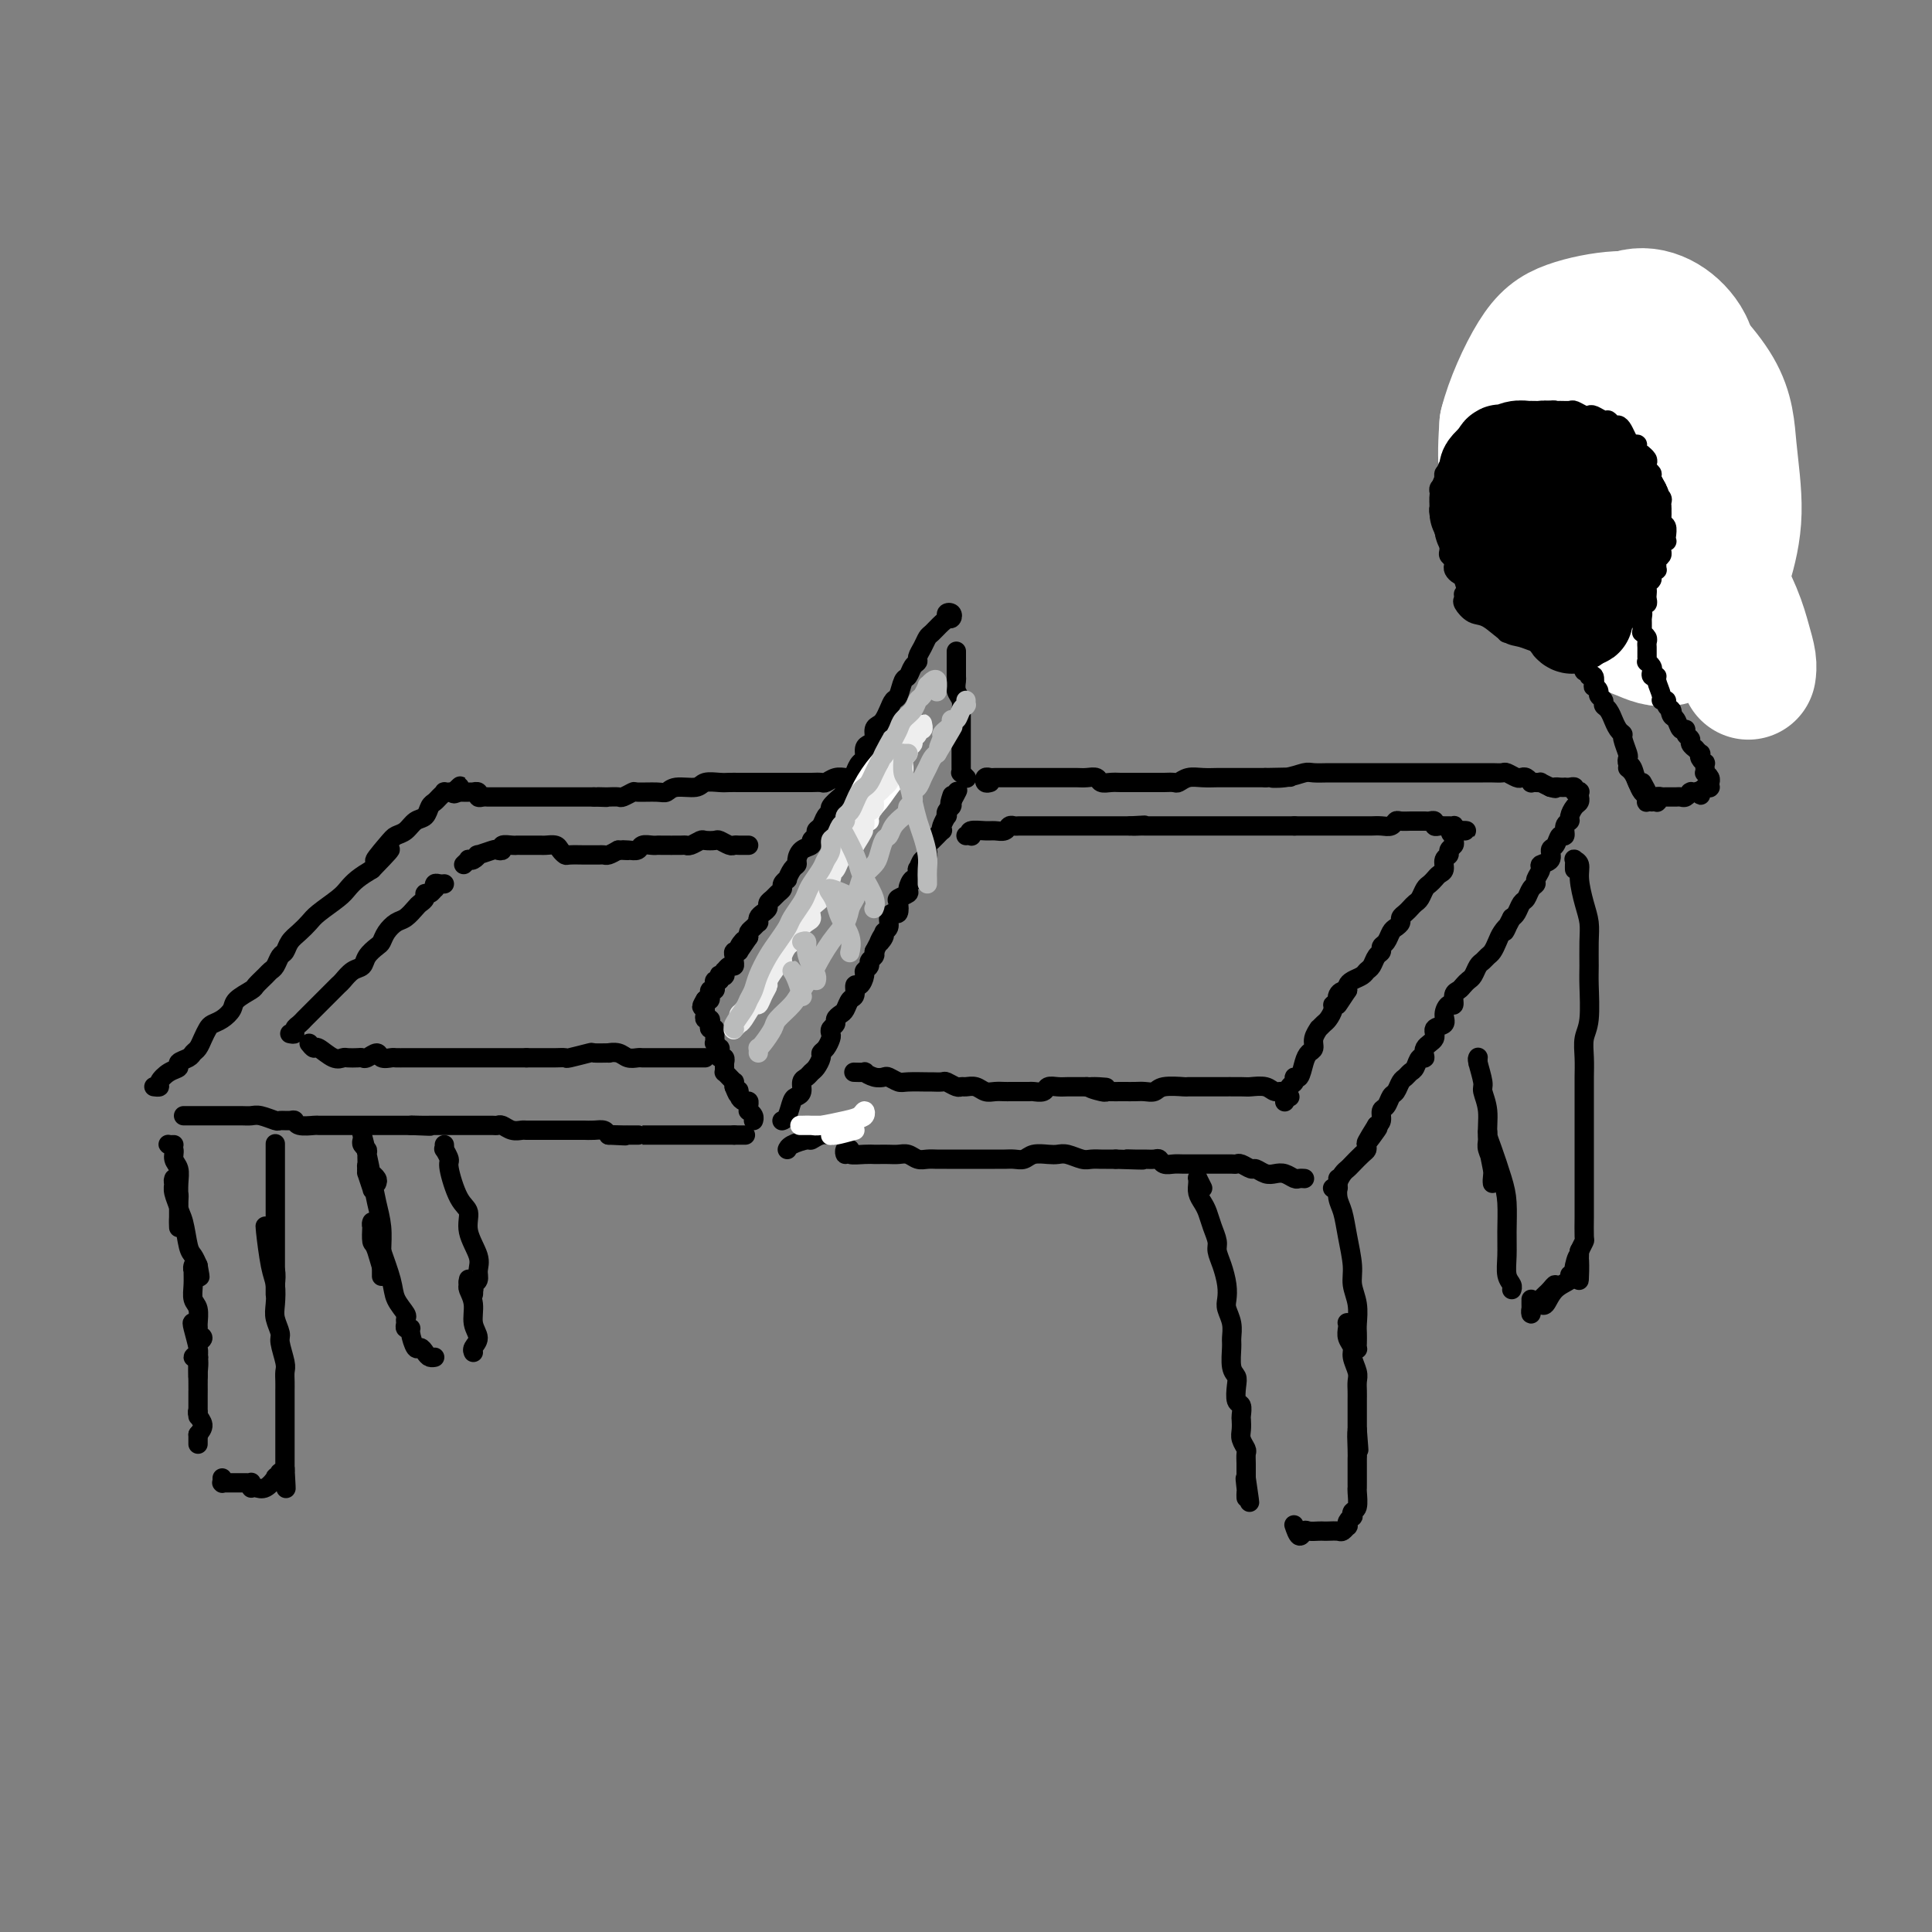 <svg viewBox='0 0 400 400' version='1.1' xmlns='http://www.w3.org/2000/svg' xmlns:xlink='http://www.w3.org/1999/xlink'><rect x="0" y="0" width="400" height="400" fill="#808080" stroke="none"/><g fill='none' stroke='#000000' stroke-width='4' stroke-linecap='round' stroke-linejoin='round'><path d='M32,225c-0.125,-0.016 -0.250,-0.032 0,0c0.250,0.032 0.874,0.111 1,0c0.126,-0.111 -0.247,-0.411 0,-1c0.247,-0.589 1.113,-1.467 2,-2c0.887,-0.533 1.796,-0.719 2,-1c0.204,-0.281 -0.296,-0.655 0,-1c0.296,-0.345 1.389,-0.659 2,-1c0.611,-0.341 0.740,-0.707 1,-1c0.260,-0.293 0.650,-0.511 1,-1c0.350,-0.489 0.662,-1.247 1,-2c0.338,-0.753 0.704,-1.500 1,-2c0.296,-0.500 0.521,-0.754 1,-1c0.479,-0.246 1.212,-0.485 2,-1c0.788,-0.515 1.629,-1.308 2,-2c0.371,-0.692 0.270,-1.285 1,-2c0.730,-0.715 2.290,-1.552 3,-2c0.710,-0.448 0.572,-0.505 1,-1c0.428,-0.495 1.424,-1.427 2,-2c0.576,-0.573 0.731,-0.786 1,-1c0.269,-0.214 0.652,-0.427 1,-1c0.348,-0.573 0.660,-1.505 1,-2c0.340,-0.495 0.708,-0.554 1,-1c0.292,-0.446 0.508,-1.278 1,-2c0.492,-0.722 1.258,-1.334 2,-2c0.742,-0.666 1.458,-1.386 2,-2c0.542,-0.614 0.910,-1.123 2,-2c1.090,-0.877 2.900,-2.122 4,-3c1.100,-0.878 1.488,-1.390 2,-2c0.512,-0.610 1.146,-1.317 2,-2c0.854,-0.683 1.927,-1.341 3,-2'/><path d='M77,180c7.092,-7.263 2.323,-2.920 1,-2c-1.323,0.920 0.801,-1.584 2,-3c1.199,-1.416 1.473,-1.745 2,-2c0.527,-0.255 1.307,-0.435 2,-1c0.693,-0.565 1.299,-1.513 2,-2c0.701,-0.487 1.498,-0.512 2,-1c0.502,-0.488 0.708,-1.437 1,-2c0.292,-0.563 0.671,-0.739 1,-1c0.329,-0.261 0.609,-0.606 1,-1c0.391,-0.394 0.892,-0.838 1,-1c0.108,-0.162 -0.177,-0.044 0,0c0.177,0.044 0.817,0.012 1,0c0.183,-0.012 -0.091,-0.003 0,0c0.091,0.003 0.545,0.002 1,0'/><path d='M94,164c2.570,-2.475 0.497,-0.663 0,0c-0.497,0.663 0.584,0.178 1,0c0.416,-0.178 0.168,-0.048 0,0c-0.168,0.048 -0.256,0.013 0,0c0.256,-0.013 0.857,-0.003 1,0c0.143,0.003 -0.173,0.001 0,0c0.173,-0.001 0.835,-0.001 1,0c0.165,0.001 -0.167,0.004 0,0c0.167,-0.004 0.832,-0.015 1,0c0.168,0.015 -0.162,0.057 0,0c0.162,-0.057 0.816,-0.211 1,0c0.184,0.211 -0.103,0.789 0,1c0.103,0.211 0.595,0.057 1,0c0.405,-0.057 0.724,-0.015 1,0c0.276,0.015 0.508,0.004 1,0c0.492,-0.004 1.246,-0.001 2,0c0.754,0.001 1.510,0.000 2,0c0.490,-0.000 0.713,-0.000 1,0c0.287,0.000 0.639,0.000 1,0c0.361,-0.000 0.730,-0.000 1,0c0.270,0.000 0.439,0.000 1,0c0.561,-0.000 1.512,-0.000 2,0c0.488,0.000 0.512,0.000 1,0c0.488,-0.000 1.440,-0.000 2,0c0.560,0.000 0.728,0.000 1,0c0.272,-0.000 0.650,-0.000 1,0c0.350,0.000 0.674,0.000 1,0c0.326,-0.000 0.654,-0.000 1,0c0.346,0.000 0.708,0.000 1,0c0.292,-0.000 0.512,-0.000 1,0c0.488,0.000 1.244,0.000 2,0'/><path d='M123,165c4.660,0.155 1.811,0.043 1,0c-0.811,-0.043 0.417,-0.015 1,0c0.583,0.015 0.521,0.018 1,0c0.479,-0.018 1.501,-0.058 2,0c0.499,0.058 0.476,0.213 1,0c0.524,-0.213 1.594,-0.793 2,-1c0.406,-0.207 0.147,-0.040 1,0c0.853,0.040 2.818,-0.046 4,0c1.182,0.046 1.580,0.222 2,0c0.420,-0.222 0.861,-0.844 2,-1c1.139,-0.156 2.977,0.154 4,0c1.023,-0.154 1.232,-0.773 2,-1c0.768,-0.227 2.096,-0.061 3,0c0.904,0.061 1.383,0.016 2,0c0.617,-0.016 1.373,-0.004 2,0c0.627,0.004 1.127,0.001 2,0c0.873,-0.001 2.121,-0.000 3,0c0.879,0.000 1.390,0.000 2,0c0.610,-0.000 1.319,-0.000 2,0c0.681,0.000 1.333,0.001 2,0c0.667,-0.001 1.347,-0.004 2,0c0.653,0.004 1.278,0.015 2,0c0.722,-0.015 1.541,-0.057 2,0c0.459,0.057 0.557,0.212 1,0c0.443,-0.212 1.232,-0.793 2,-1c0.768,-0.207 1.516,-0.041 2,0c0.484,0.041 0.704,-0.041 1,0c0.296,0.041 0.667,0.207 1,0c0.333,-0.207 0.628,-0.786 1,-1c0.372,-0.214 0.821,-0.061 1,0c0.179,0.061 0.090,0.031 0,0'/><path d='M179,160c8.618,-0.774 2.165,-0.207 0,0c-2.165,0.207 -0.040,0.056 1,0c1.040,-0.056 0.997,-0.015 1,0c0.003,0.015 0.052,0.004 0,0c-0.052,-0.004 -0.206,-0.001 0,0c0.206,0.001 0.773,0.000 1,0c0.227,-0.000 0.113,-0.000 0,0'/><path d='M205,162c-0.397,0.113 -0.794,0.226 -1,0c-0.206,-0.226 -0.222,-0.793 0,-1c0.222,-0.207 0.683,-0.056 1,0c0.317,0.056 0.492,0.015 1,0c0.508,-0.015 1.351,-0.004 2,0c0.649,0.004 1.104,0.001 2,0c0.896,-0.001 2.232,-0.000 3,0c0.768,0.000 0.968,0.000 2,0c1.032,-0.000 2.896,-0.001 4,0c1.104,0.001 1.447,0.004 2,0c0.553,-0.004 1.317,-0.015 2,0c0.683,0.015 1.285,0.057 2,0c0.715,-0.057 1.543,-0.211 2,0c0.457,0.211 0.544,0.789 1,1c0.456,0.211 1.281,0.057 2,0c0.719,-0.057 1.333,-0.015 2,0c0.667,0.015 1.387,0.004 2,0c0.613,-0.004 1.119,0.000 2,0c0.881,-0.000 2.136,-0.004 3,0c0.864,0.004 1.336,0.015 2,0c0.664,-0.015 1.519,-0.057 2,0c0.481,0.057 0.589,0.211 1,0c0.411,-0.211 1.126,-0.789 2,-1c0.874,-0.211 1.907,-0.057 3,0c1.093,0.057 2.246,0.015 3,0c0.754,-0.015 1.108,-0.004 2,0c0.892,0.004 2.322,0.001 3,0c0.678,-0.001 0.606,-0.000 1,0c0.394,0.000 1.256,0.000 2,0c0.744,-0.000 1.372,-0.000 2,0'/><path d='M262,161c9.209,-0.171 3.731,-0.098 2,0c-1.731,0.098 0.285,0.223 2,0c1.715,-0.223 3.130,-0.792 4,-1c0.870,-0.208 1.194,-0.056 2,0c0.806,0.056 2.093,0.015 3,0c0.907,-0.015 1.432,-0.004 2,0c0.568,0.004 1.177,0.001 2,0c0.823,-0.001 1.858,-0.000 3,0c1.142,0.000 2.391,0.000 3,0c0.609,-0.000 0.579,-0.000 1,0c0.421,0.000 1.292,0.000 2,0c0.708,-0.000 1.253,-0.000 2,0c0.747,0.000 1.694,0.000 3,0c1.306,-0.000 2.969,-0.000 4,0c1.031,0.000 1.431,0.000 2,0c0.569,-0.000 1.307,-0.000 2,0c0.693,0.000 1.341,0.000 2,0c0.659,-0.000 1.327,-0.001 2,0c0.673,0.001 1.350,0.004 2,0c0.650,-0.004 1.273,-0.015 2,0c0.727,0.015 1.556,0.056 2,0c0.444,-0.056 0.501,-0.207 1,0c0.499,0.207 1.439,0.774 2,1c0.561,0.226 0.741,0.113 1,0c0.259,-0.113 0.595,-0.226 1,0c0.405,0.226 0.878,0.792 1,1c0.122,0.208 -0.105,0.059 0,0c0.105,-0.059 0.544,-0.026 1,0c0.456,0.026 0.931,0.045 1,0c0.069,-0.045 -0.266,-0.156 0,0c0.266,0.156 1.133,0.578 2,1'/><path d='M321,163c1.575,0.464 1.013,0.125 1,0c-0.013,-0.125 0.522,-0.034 1,0c0.478,0.034 0.898,0.013 1,0c0.102,-0.013 -0.112,-0.017 0,0c0.112,0.017 0.552,0.056 1,0c0.448,-0.056 0.905,-0.207 1,0c0.095,0.207 -0.171,0.774 0,1c0.171,0.226 0.778,0.112 1,0c0.222,-0.112 0.060,-0.223 0,0c-0.060,0.223 -0.019,0.780 0,1c0.019,0.220 0.015,0.104 0,0c-0.015,-0.104 -0.041,-0.196 0,0c0.041,0.196 0.151,0.681 0,1c-0.151,0.319 -0.561,0.472 -1,1c-0.439,0.528 -0.905,1.432 -1,2c-0.095,0.568 0.182,0.800 0,1c-0.182,0.200 -0.824,0.367 -1,1c-0.176,0.633 0.113,1.731 0,2c-0.113,0.269 -0.626,-0.293 -1,0c-0.374,0.293 -0.607,1.439 -1,2c-0.393,0.561 -0.947,0.535 -1,1c-0.053,0.465 0.393,1.420 0,2c-0.393,0.580 -1.625,0.784 -2,1c-0.375,0.216 0.107,0.443 0,1c-0.107,0.557 -0.802,1.444 -1,2c-0.198,0.556 0.102,0.783 0,1c-0.102,0.217 -0.605,0.426 -1,1c-0.395,0.574 -0.683,1.515 -1,2c-0.317,0.485 -0.662,0.515 -1,1c-0.338,0.485 -0.668,1.424 -1,2c-0.332,0.576 -0.666,0.788 -1,1'/><path d='M313,190c-2.344,4.439 -1.206,2.537 -1,2c0.206,-0.537 -0.522,0.290 -1,1c-0.478,0.710 -0.705,1.302 -1,2c-0.295,0.698 -0.656,1.500 -1,2c-0.344,0.500 -0.669,0.697 -1,1c-0.331,0.303 -0.666,0.711 -1,1c-0.334,0.289 -0.667,0.459 -1,1c-0.333,0.541 -0.668,1.453 -1,2c-0.332,0.547 -0.663,0.729 -1,1c-0.337,0.271 -0.681,0.631 -1,1c-0.319,0.369 -0.612,0.745 -1,1c-0.388,0.255 -0.872,0.387 -1,1c-0.128,0.613 0.101,1.708 0,2c-0.101,0.292 -0.533,-0.217 -1,0c-0.467,0.217 -0.970,1.160 -1,2c-0.030,0.840 0.413,1.578 0,2c-0.413,0.422 -1.683,0.528 -2,1c-0.317,0.472 0.318,1.310 0,2c-0.318,0.690 -1.591,1.231 -2,2c-0.409,0.769 0.045,1.764 0,2c-0.045,0.236 -0.589,-0.289 -1,0c-0.411,0.289 -0.687,1.391 -1,2c-0.313,0.609 -0.661,0.725 -1,1c-0.339,0.275 -0.668,0.708 -1,1c-0.332,0.292 -0.667,0.444 -1,1c-0.333,0.556 -0.663,1.515 -1,2c-0.337,0.485 -0.682,0.497 -1,1c-0.318,0.503 -0.611,1.496 -1,2c-0.389,0.504 -0.874,0.520 -1,1c-0.126,0.480 0.107,1.423 0,2c-0.107,0.577 -0.553,0.789 -1,1'/><path d='M285,233c-4.288,6.847 -1.007,2.463 0,1c1.007,-1.463 -0.259,-0.007 -1,1c-0.741,1.007 -0.958,1.565 -1,2c-0.042,0.435 0.091,0.745 0,1c-0.091,0.255 -0.407,0.453 -1,1c-0.593,0.547 -1.464,1.443 -2,2c-0.536,0.557 -0.736,0.776 -1,1c-0.264,0.224 -0.593,0.452 -1,1c-0.407,0.548 -0.894,1.415 -1,2c-0.106,0.585 0.167,0.889 0,1c-0.167,0.111 -0.776,0.030 -1,0c-0.224,-0.030 -0.064,-0.009 0,0c0.064,0.009 0.032,0.004 0,0'/><path d='M38,231c0.784,-0.000 1.567,-0.000 2,0c0.433,0.000 0.515,0.000 1,0c0.485,-0.000 1.373,-0.000 2,0c0.627,0.000 0.993,0.000 1,0c0.007,-0.000 -0.346,-0.000 0,0c0.346,0.000 1.391,0.000 2,0c0.609,-0.000 0.781,-0.001 1,0c0.219,0.001 0.486,0.004 1,0c0.514,-0.004 1.274,-0.015 2,0c0.726,0.015 1.416,0.057 2,0c0.584,-0.057 1.060,-0.212 2,0c0.940,0.212 2.344,0.793 3,1c0.656,0.207 0.565,0.041 1,0c0.435,-0.041 1.397,0.041 2,0c0.603,-0.041 0.848,-0.207 1,0c0.152,0.207 0.211,0.788 1,1c0.789,0.212 2.310,0.057 3,0c0.690,-0.057 0.551,-0.015 1,0c0.449,0.015 1.486,0.004 2,0c0.514,-0.004 0.504,-0.001 1,0c0.496,0.001 1.499,0.000 2,0c0.501,-0.000 0.502,-0.000 1,0c0.498,0.000 1.494,0.000 2,0c0.506,-0.000 0.521,-0.000 1,0c0.479,0.000 1.423,0.000 2,0c0.577,-0.000 0.788,-0.000 1,0c0.212,0.000 0.424,0.000 1,0c0.576,-0.000 1.515,-0.000 2,0c0.485,0.000 0.515,0.000 1,0c0.485,-0.000 1.424,-0.000 2,0c0.576,0.000 0.788,0.000 1,0'/><path d='M85,233c7.466,0.309 2.630,0.083 1,0c-1.630,-0.083 -0.053,-0.022 1,0c1.053,0.022 1.581,0.006 2,0c0.419,-0.006 0.728,-0.002 1,0c0.272,0.002 0.507,0.000 1,0c0.493,-0.000 1.245,-0.000 2,0c0.755,0.000 1.515,0.000 2,0c0.485,-0.000 0.697,-0.000 1,0c0.303,0.000 0.697,0.000 1,0c0.303,-0.000 0.514,-0.001 1,0c0.486,0.001 1.246,0.004 2,0c0.754,-0.004 1.501,-0.015 2,0c0.499,0.015 0.748,0.057 1,0c0.252,-0.057 0.505,-0.211 1,0c0.495,0.211 1.232,0.789 2,1c0.768,0.211 1.567,0.057 2,0c0.433,-0.057 0.501,-0.015 1,0c0.499,0.015 1.429,0.004 2,0c0.571,-0.004 0.783,-0.001 1,0c0.217,0.001 0.440,0.000 1,0c0.560,-0.000 1.458,-0.000 2,0c0.542,0.000 0.728,0.000 1,0c0.272,-0.000 0.632,-0.000 1,0c0.368,0.000 0.745,0.000 1,0c0.255,-0.000 0.386,-0.001 1,0c0.614,0.001 1.709,0.003 2,0c0.291,-0.003 -0.221,-0.011 0,0c0.221,0.011 1.175,0.041 2,0c0.825,-0.041 1.521,-0.155 2,0c0.479,0.155 0.739,0.577 1,1'/><path d='M126,235c6.466,0.309 2.133,0.083 1,0c-1.133,-0.083 0.936,-0.022 2,0c1.064,0.022 1.124,0.006 1,0c-0.124,-0.006 -0.433,-0.002 0,0c0.433,0.002 1.607,0.000 2,0c0.393,-0.000 0.004,-0.000 0,0c-0.004,0.000 0.375,0.000 1,0c0.625,-0.000 1.495,-0.000 2,0c0.505,0.000 0.644,0.000 1,0c0.356,-0.000 0.931,-0.000 1,0c0.069,0.000 -0.366,0.000 0,0c0.366,-0.000 1.533,-0.000 2,0c0.467,0.000 0.233,0.000 0,0c-0.233,-0.000 -0.466,-0.000 0,0c0.466,0.000 1.631,0.000 2,0c0.369,-0.000 -0.060,-0.000 0,0c0.060,0.000 0.607,0.000 1,0c0.393,-0.000 0.630,-0.000 1,0c0.370,0.000 0.873,0.000 1,0c0.127,-0.000 -0.121,-0.000 0,0c0.121,0.000 0.610,0.000 1,0c0.390,-0.000 0.682,-0.000 1,0c0.318,0.000 0.662,0.000 1,0c0.338,0.000 0.669,0.000 1,0c0.331,0.000 0.663,0.000 1,0c0.337,0.000 0.679,0.000 1,0c0.321,0.000 0.622,0.000 1,0c0.378,0.000 0.832,0.000 1,0c0.168,0.000 0.048,0.000 0,0c-0.048,0.000 -0.024,0.000 0,0'/><path d='M152,235c4.190,0.000 1.667,0.000 1,0c-0.667,0.000 0.524,0.000 1,0c0.476,0.000 0.238,0.000 0,0'/><path d='M175,238c0.036,0.528 0.072,1.056 0,1c-0.072,-0.056 -0.251,-0.694 0,-1c0.251,-0.306 0.931,-0.278 1,0c0.069,0.278 -0.473,0.806 0,1c0.473,0.194 1.961,0.052 3,0c1.039,-0.052 1.629,-0.015 2,0c0.371,0.015 0.522,0.008 1,0c0.478,-0.008 1.283,-0.016 2,0c0.717,0.016 1.347,0.057 2,0c0.653,-0.057 1.329,-0.211 2,0c0.671,0.211 1.339,0.789 2,1c0.661,0.211 1.317,0.057 2,0c0.683,-0.057 1.394,-0.015 2,0c0.606,0.015 1.107,0.004 2,0c0.893,-0.004 2.179,-0.001 3,0c0.821,0.001 1.179,0.000 2,0c0.821,-0.000 2.107,0.001 3,0c0.893,-0.001 1.393,-0.004 2,0c0.607,0.004 1.321,0.015 2,0c0.679,-0.015 1.323,-0.056 2,0c0.677,0.056 1.388,0.210 2,0c0.612,-0.210 1.126,-0.785 2,-1c0.874,-0.215 2.106,-0.072 3,0c0.894,0.072 1.448,0.072 2,0c0.552,-0.072 1.103,-0.215 2,0c0.897,0.215 2.141,0.790 3,1c0.859,0.210 1.333,0.056 2,0c0.667,-0.056 1.526,-0.015 2,0c0.474,0.015 0.564,0.004 1,0c0.436,-0.004 1.218,-0.002 2,0'/><path d='M231,240c9.307,0.309 4.574,0.082 3,0c-1.574,-0.082 0.011,-0.018 1,0c0.989,0.018 1.382,-0.009 2,0c0.618,0.009 1.463,0.055 2,0c0.537,-0.055 0.768,-0.211 1,0c0.232,0.211 0.467,0.789 1,1c0.533,0.211 1.364,0.057 2,0c0.636,-0.057 1.076,-0.015 2,0c0.924,0.015 2.331,0.004 3,0c0.669,-0.004 0.599,-0.001 1,0c0.401,0.001 1.272,-0.001 2,0c0.728,0.001 1.312,0.004 2,0c0.688,-0.004 1.479,-0.016 2,0c0.521,0.016 0.773,0.061 1,0c0.227,-0.061 0.431,-0.226 1,0c0.569,0.226 1.503,0.844 2,1c0.497,0.156 0.557,-0.151 1,0c0.443,0.151 1.270,0.758 2,1c0.730,0.242 1.362,0.117 2,0c0.638,-0.117 1.281,-0.228 2,0c0.719,0.228 1.513,0.793 2,1c0.487,0.207 0.667,0.055 1,0c0.333,-0.055 0.821,-0.015 1,0c0.179,0.015 0.051,0.004 0,0c-0.051,-0.004 -0.026,-0.002 0,0'/><path d='M196,128c0.391,0.106 0.782,0.212 1,0c0.218,-0.212 0.262,-0.744 0,-1c-0.262,-0.256 -0.830,-0.238 -1,0c-0.170,0.238 0.057,0.697 0,1c-0.057,0.303 -0.397,0.452 -1,1c-0.603,0.548 -1.467,1.495 -2,2c-0.533,0.505 -0.734,0.568 -1,1c-0.266,0.432 -0.596,1.233 -1,2c-0.404,0.767 -0.882,1.499 -1,2c-0.118,0.501 0.123,0.772 0,1c-0.123,0.228 -0.610,0.413 -1,1c-0.390,0.587 -0.682,1.574 -1,2c-0.318,0.426 -0.663,0.289 -1,1c-0.337,0.711 -0.667,2.271 -1,3c-0.333,0.729 -0.667,0.628 -1,1c-0.333,0.372 -0.663,1.217 -1,2c-0.337,0.783 -0.682,1.506 -1,2c-0.318,0.494 -0.611,0.761 -1,1c-0.389,0.239 -0.874,0.449 -1,1c-0.126,0.551 0.107,1.442 0,2c-0.107,0.558 -0.554,0.783 -1,1c-0.446,0.217 -0.890,0.426 -1,1c-0.110,0.574 0.115,1.515 0,2c-0.115,0.485 -0.569,0.515 -1,1c-0.431,0.485 -0.837,1.424 -1,2c-0.163,0.576 -0.081,0.788 0,1'/><path d='M177,161c-3.103,5.285 -1.361,1.997 -1,1c0.361,-0.997 -0.659,0.296 -1,1c-0.341,0.704 -0.003,0.817 0,1c0.003,0.183 -0.327,0.434 -1,1c-0.673,0.566 -1.687,1.447 -2,2c-0.313,0.553 0.075,0.778 0,1c-0.075,0.222 -0.613,0.441 -1,1c-0.387,0.559 -0.624,1.460 -1,2c-0.376,0.540 -0.892,0.721 -1,1c-0.108,0.279 0.191,0.656 0,1c-0.191,0.344 -0.874,0.656 -1,1c-0.126,0.344 0.303,0.721 0,1c-0.303,0.279 -1.339,0.461 -2,1c-0.661,0.539 -0.947,1.436 -1,2c-0.053,0.564 0.125,0.795 0,1c-0.125,0.205 -0.555,0.384 -1,1c-0.445,0.616 -0.907,1.671 -1,2c-0.093,0.329 0.183,-0.066 0,0c-0.183,0.066 -0.823,0.595 -1,1c-0.177,0.405 0.111,0.686 0,1c-0.111,0.314 -0.621,0.662 -1,1c-0.379,0.338 -0.627,0.668 -1,1c-0.373,0.332 -0.871,0.667 -1,1c-0.129,0.333 0.110,0.663 0,1c-0.110,0.337 -0.568,0.682 -1,1c-0.432,0.318 -0.837,0.610 -1,1c-0.163,0.390 -0.082,0.878 0,1c0.082,0.122 0.166,-0.122 0,0c-0.166,0.122 -0.583,0.610 -1,1c-0.417,0.390 -0.833,0.683 -1,1c-0.167,0.317 -0.083,0.659 0,1'/><path d='M155,194c-3.565,5.288 -1.477,2.008 -1,1c0.477,-1.008 -0.657,0.254 -1,1c-0.343,0.746 0.105,0.974 0,1c-0.105,0.026 -0.763,-0.152 -1,0c-0.237,0.152 -0.053,0.633 0,1c0.053,0.367 -0.024,0.619 0,1c0.024,0.381 0.150,0.890 0,1c-0.150,0.110 -0.576,-0.181 -1,0c-0.424,0.181 -0.845,0.833 -1,1c-0.155,0.167 -0.045,-0.151 0,0c0.045,0.151 0.026,0.771 0,1c-0.026,0.229 -0.059,0.065 0,0c0.059,-0.065 0.208,-0.033 0,0c-0.208,0.033 -0.774,0.065 -1,0c-0.226,-0.065 -0.113,-0.228 0,0c0.113,0.228 0.227,0.846 0,1c-0.227,0.154 -0.793,-0.156 -1,0c-0.207,0.156 -0.054,0.778 0,1c0.054,0.222 0.011,0.044 0,0c-0.011,-0.044 0.011,0.045 0,0c-0.011,-0.045 -0.056,-0.223 0,0c0.056,0.223 0.212,0.848 0,1c-0.212,0.152 -0.792,-0.169 -1,0c-0.208,0.169 -0.046,0.829 0,1c0.046,0.171 -0.026,-0.146 0,0c0.026,0.146 0.150,0.756 0,1c-0.150,0.244 -0.575,0.122 -1,0'/><path d='M146,207c-1.392,2.255 -0.373,1.391 0,1c0.373,-0.391 0.099,-0.311 0,0c-0.099,0.311 -0.023,0.853 0,1c0.023,0.147 -0.008,-0.102 0,0c0.008,0.102 0.054,0.553 0,1c-0.054,0.447 -0.207,0.889 0,1c0.207,0.111 0.773,-0.110 1,0c0.227,0.110 0.113,0.551 0,1c-0.113,0.449 -0.227,0.908 0,1c0.227,0.092 0.793,-0.181 1,0c0.207,0.181 0.054,0.818 0,1c-0.054,0.182 -0.011,-0.091 0,0c0.011,0.091 -0.011,0.545 0,1c0.011,0.455 0.056,0.909 0,1c-0.056,0.091 -0.212,-0.182 0,0c0.212,0.182 0.793,0.818 1,1c0.207,0.182 0.041,-0.091 0,0c-0.041,0.091 0.041,0.545 0,1c-0.041,0.455 -0.207,0.909 0,1c0.207,0.091 0.788,-0.182 1,0c0.212,0.182 0.056,0.819 0,1c-0.056,0.181 -0.012,-0.092 0,0c0.012,0.092 -0.007,0.551 0,1c0.007,0.449 0.040,0.890 0,1c-0.040,0.110 -0.154,-0.111 0,0c0.154,0.111 0.577,0.556 1,1c0.423,0.444 0.845,0.889 1,1c0.155,0.111 0.044,-0.111 0,0c-0.044,0.111 -0.022,0.556 0,1'/><path d='M152,225c1.156,3.008 1.044,1.528 1,1c-0.044,-0.528 -0.022,-0.104 0,0c0.022,0.104 0.044,-0.113 0,0c-0.044,0.113 -0.155,0.556 0,1c0.155,0.444 0.576,0.889 1,1c0.424,0.111 0.849,-0.111 1,0c0.151,0.111 0.026,0.555 0,1c-0.026,0.445 0.046,0.890 0,1c-0.046,0.110 -0.208,-0.114 0,0c0.208,0.114 0.788,0.567 1,1c0.212,0.433 0.057,0.847 0,1c-0.057,0.153 -0.016,0.044 0,0c0.016,-0.044 0.008,-0.022 0,0'/><path d='M162,232c-0.089,0.029 -0.177,0.058 0,0c0.177,-0.058 0.621,-0.204 1,-1c0.379,-0.796 0.693,-2.240 1,-3c0.307,-0.760 0.607,-0.834 1,-1c0.393,-0.166 0.879,-0.425 1,-1c0.121,-0.575 -0.121,-1.467 0,-2c0.121,-0.533 0.606,-0.706 1,-1c0.394,-0.294 0.697,-0.708 1,-1c0.303,-0.292 0.607,-0.463 1,-1c0.393,-0.537 0.876,-1.439 1,-2c0.124,-0.561 -0.111,-0.780 0,-1c0.111,-0.220 0.570,-0.440 1,-1c0.430,-0.560 0.832,-1.459 1,-2c0.168,-0.541 0.100,-0.723 0,-1c-0.100,-0.277 -0.234,-0.651 0,-1c0.234,-0.349 0.836,-0.675 1,-1c0.164,-0.325 -0.110,-0.649 0,-1c0.110,-0.351 0.603,-0.729 1,-1c0.397,-0.271 0.698,-0.435 1,-1c0.302,-0.565 0.607,-1.531 1,-2c0.393,-0.469 0.875,-0.440 1,-1c0.125,-0.560 -0.106,-1.708 0,-2c0.106,-0.292 0.549,0.273 1,0c0.451,-0.273 0.909,-1.382 1,-2c0.091,-0.618 -0.186,-0.743 0,-1c0.186,-0.257 0.833,-0.646 1,-1c0.167,-0.354 -0.147,-0.672 0,-1c0.147,-0.328 0.756,-0.665 1,-1c0.244,-0.335 0.122,-0.667 0,-1'/><path d='M181,197c3.101,-5.821 1.352,-2.872 1,-2c-0.352,0.872 0.693,-0.331 1,-1c0.307,-0.669 -0.124,-0.804 0,-1c0.124,-0.196 0.804,-0.451 1,-1c0.196,-0.549 -0.093,-1.390 0,-2c0.093,-0.610 0.569,-0.990 1,-1c0.431,-0.010 0.819,0.350 1,0c0.181,-0.350 0.156,-1.408 0,-2c-0.156,-0.592 -0.445,-0.717 0,-1c0.445,-0.283 1.622,-0.725 2,-1c0.378,-0.275 -0.043,-0.383 0,-1c0.043,-0.617 0.550,-1.743 1,-2c0.450,-0.257 0.842,0.353 1,0c0.158,-0.353 0.081,-1.671 0,-2c-0.081,-0.329 -0.166,0.330 0,0c0.166,-0.330 0.585,-1.648 1,-2c0.415,-0.352 0.828,0.260 1,0c0.172,-0.260 0.103,-1.394 0,-2c-0.103,-0.606 -0.239,-0.683 0,-1c0.239,-0.317 0.852,-0.873 1,-1c0.148,-0.127 -0.170,0.177 0,0c0.170,-0.177 0.829,-0.834 1,-1c0.171,-0.166 -0.147,0.158 0,0c0.147,-0.158 0.758,-0.798 1,-1c0.242,-0.202 0.117,0.034 0,0c-0.117,-0.034 -0.224,-0.338 0,-1c0.224,-0.662 0.778,-1.683 1,-2c0.222,-0.317 0.111,0.070 0,0c-0.111,-0.070 -0.222,-0.596 0,-1c0.222,-0.404 0.778,-0.687 1,-1c0.222,-0.313 0.111,-0.657 0,-1'/><path d='M197,166c2.476,-4.738 0.667,-1.083 0,0c-0.667,1.083 -0.190,-0.405 0,-1c0.190,-0.595 0.095,-0.298 0,0'/><path d='M198,136c-0.000,-0.394 -0.000,-0.788 0,-1c0.000,-0.212 0.000,-0.240 0,0c-0.000,0.240 -0.001,0.750 0,1c0.001,0.250 0.004,0.241 0,1c-0.004,0.759 -0.015,2.287 0,3c0.015,0.713 0.057,0.611 0,1c-0.057,0.389 -0.211,1.269 0,2c0.211,0.731 0.789,1.313 1,2c0.211,0.687 0.057,1.478 0,2c-0.057,0.522 -0.015,0.774 0,1c0.015,0.226 0.004,0.427 0,1c-0.004,0.573 -0.001,1.519 0,2c0.001,0.481 0.000,0.496 0,1c-0.000,0.504 -0.000,1.497 0,2c0.000,0.503 0.000,0.517 0,1c-0.000,0.483 -0.001,1.435 0,2c0.001,0.565 0.004,0.744 0,1c-0.004,0.256 -0.015,0.591 0,1c0.015,0.409 0.056,0.893 0,1c-0.056,0.107 -0.207,-0.164 0,0c0.207,0.164 0.774,0.761 1,1c0.226,0.239 0.113,0.119 0,0'/><path d='M174,235c0.122,0.000 0.244,0.000 0,0c-0.244,-0.000 -0.856,-0.001 -1,0c-0.144,0.001 0.178,0.004 0,0c-0.178,-0.004 -0.858,-0.016 -1,0c-0.142,0.016 0.253,0.060 0,0c-0.253,-0.060 -1.154,-0.222 -2,0c-0.846,0.222 -1.638,0.830 -2,1c-0.362,0.170 -0.293,-0.098 -1,0c-0.707,0.098 -2.189,0.562 -3,1c-0.811,0.438 -0.949,0.849 -1,1c-0.051,0.151 -0.015,0.043 0,0c0.015,-0.043 0.007,-0.022 0,0'/></g>
<g fill='none' stroke='#FFFFFF' stroke-width='4' stroke-linecap='round' stroke-linejoin='round'><path d='M180,170c-0.087,-0.216 -0.174,-0.433 0,-1c0.174,-0.567 0.610,-1.486 1,-2c0.390,-0.514 0.735,-0.623 1,-1c0.265,-0.377 0.449,-1.021 1,-2c0.551,-0.979 1.470,-2.294 2,-3c0.530,-0.706 0.673,-0.801 1,-1c0.327,-0.199 0.839,-0.500 1,-1c0.161,-0.500 -0.029,-1.200 0,-1c0.029,0.200 0.277,1.301 0,2c-0.277,0.699 -1.079,0.998 -2,2c-0.921,1.002 -1.961,2.708 -3,4c-1.039,1.292 -2.076,2.169 -3,3c-0.924,0.831 -1.733,1.614 -2,2c-0.267,0.386 0.010,0.373 0,0c-0.010,-0.373 -0.307,-1.106 0,-2c0.307,-0.894 1.217,-1.949 2,-3c0.783,-1.051 1.438,-2.098 2,-3c0.562,-0.902 1.032,-1.660 2,-3c0.968,-1.340 2.436,-3.261 3,-4c0.564,-0.739 0.226,-0.296 0,0c-0.226,0.296 -0.338,0.444 -1,1c-0.662,0.556 -1.873,1.520 -3,3c-1.127,1.480 -2.171,3.475 -3,5c-0.829,1.525 -1.443,2.578 -2,3c-0.557,0.422 -1.057,0.211 -1,0c0.057,-0.211 0.671,-0.421 1,-1c0.329,-0.579 0.373,-1.525 1,-3c0.627,-1.475 1.838,-3.478 3,-5c1.162,-1.522 2.274,-2.564 3,-3c0.726,-0.436 1.064,-0.268 1,0c-0.064,0.268 -0.532,0.634 -1,1'/><path d='M184,157c0.746,-0.598 -0.388,1.407 -1,3c-0.612,1.593 -0.703,2.775 -1,4c-0.297,1.225 -0.799,2.493 -1,3c-0.201,0.507 -0.100,0.254 0,0'/><path d='M177,234c-1.577,0.430 -3.155,0.861 -4,1c-0.845,0.139 -0.958,-0.013 -1,0c-0.042,0.013 -0.012,0.193 0,0c0.012,-0.193 0.007,-0.758 0,-1c-0.007,-0.242 -0.015,-0.160 0,0c0.015,0.160 0.055,0.400 1,0c0.945,-0.400 2.797,-1.439 4,-2c1.203,-0.561 1.759,-0.644 2,-1c0.241,-0.356 0.168,-0.985 0,-1c-0.168,-0.015 -0.431,0.584 -1,1c-0.569,0.416 -1.444,0.647 -3,1c-1.556,0.353 -3.794,0.827 -5,1c-1.206,0.173 -1.380,0.046 -2,0c-0.620,-0.046 -1.685,-0.012 -2,0c-0.315,0.012 0.122,0.003 0,0c-0.122,-0.003 -0.802,-0.001 0,0c0.802,0.001 3.086,0.000 4,0c0.914,-0.000 0.457,-0.000 0,0'/></g>
<g fill='none' stroke='#EEEEEE' stroke-width='4' stroke-linecap='round' stroke-linejoin='round'><path d='M153,211c-0.393,0.815 -0.785,1.630 -1,2c-0.215,0.370 -0.252,0.295 0,0c0.252,-0.295 0.792,-0.809 1,-1c0.208,-0.191 0.083,-0.060 0,0c-0.083,0.060 -0.125,0.049 0,0c0.125,-0.049 0.416,-0.136 1,-1c0.584,-0.864 1.461,-2.506 2,-3c0.539,-0.494 0.739,0.158 1,0c0.261,-0.158 0.582,-1.128 1,-2c0.418,-0.872 0.934,-1.647 1,-2c0.066,-0.353 -0.319,-0.284 0,-1c0.319,-0.716 1.343,-2.219 2,-3c0.657,-0.781 0.949,-0.842 1,-1c0.051,-0.158 -0.138,-0.413 0,-1c0.138,-0.587 0.602,-1.504 1,-2c0.398,-0.496 0.732,-0.570 1,-1c0.268,-0.430 0.472,-1.218 1,-2c0.528,-0.782 1.379,-1.560 2,-2c0.621,-0.440 1.011,-0.541 1,-1c-0.011,-0.459 -0.424,-1.275 0,-2c0.424,-0.725 1.686,-1.359 2,-2c0.314,-0.641 -0.320,-1.289 0,-2c0.320,-0.711 1.592,-1.486 2,-2c0.408,-0.514 -0.050,-0.768 0,-1c0.050,-0.232 0.607,-0.443 1,-1c0.393,-0.557 0.621,-1.458 1,-2c0.379,-0.542 0.910,-0.723 1,-1c0.090,-0.277 -0.260,-0.651 0,-1c0.260,-0.349 1.130,-0.675 2,-1'/><path d='M177,175c3.648,-5.749 0.766,-2.121 0,-1c-0.766,1.121 0.582,-0.263 1,-1c0.418,-0.737 -0.094,-0.826 0,-1c0.094,-0.174 0.795,-0.432 1,-1c0.205,-0.568 -0.086,-1.448 0,-2c0.086,-0.552 0.548,-0.778 1,-1c0.452,-0.222 0.895,-0.440 1,-1c0.105,-0.560 -0.127,-1.464 0,-2c0.127,-0.536 0.611,-0.706 1,-1c0.389,-0.294 0.681,-0.712 1,-1c0.319,-0.288 0.664,-0.444 1,-1c0.336,-0.556 0.663,-1.511 1,-2c0.337,-0.489 0.683,-0.512 1,-1c0.317,-0.488 0.606,-1.440 1,-2c0.394,-0.560 0.894,-0.727 1,-1c0.106,-0.273 -0.183,-0.652 0,-1c0.183,-0.348 0.837,-0.667 1,-1c0.163,-0.333 -0.167,-0.681 0,-1c0.167,-0.319 0.829,-0.608 1,-1c0.171,-0.392 -0.150,-0.886 0,-1c0.150,-0.114 0.772,0.152 1,0c0.228,-0.152 0.061,-0.721 0,-1c-0.061,-0.279 -0.016,-0.267 0,0c0.016,0.267 0.005,0.791 0,1c-0.005,0.209 -0.002,0.105 0,0'/><path d='M153,211c-0.057,-0.388 -0.113,-0.776 0,-1c0.113,-0.224 0.397,-0.285 1,-1c0.603,-0.715 1.527,-2.085 2,-3c0.473,-0.915 0.497,-1.375 1,-2c0.503,-0.625 1.486,-1.416 2,-2c0.514,-0.584 0.558,-0.962 1,-2c0.442,-1.038 1.283,-2.735 2,-4c0.717,-1.265 1.309,-2.096 2,-3c0.691,-0.904 1.480,-1.881 2,-3c0.520,-1.119 0.769,-2.382 1,-3c0.231,-0.618 0.443,-0.592 1,-1c0.557,-0.408 1.458,-1.249 2,-2c0.542,-0.751 0.726,-1.413 1,-2c0.274,-0.587 0.637,-1.098 1,-2c0.363,-0.902 0.727,-2.195 1,-3c0.273,-0.805 0.454,-1.121 1,-2c0.546,-0.879 1.456,-2.319 2,-3c0.544,-0.681 0.723,-0.601 1,-1c0.277,-0.399 0.651,-1.276 1,-2c0.349,-0.724 0.672,-1.293 1,-2c0.328,-0.707 0.661,-1.551 1,-2c0.339,-0.449 0.683,-0.501 1,-1c0.317,-0.499 0.607,-1.443 1,-2c0.393,-0.557 0.889,-0.727 1,-1c0.111,-0.273 -0.164,-0.651 0,-1c0.164,-0.349 0.766,-0.671 1,-1c0.234,-0.329 0.102,-0.666 0,-1c-0.102,-0.334 -0.172,-0.667 0,-1c0.172,-0.333 0.586,-0.667 1,-1'/><path d='M185,156c5.193,-8.685 2.176,-2.897 1,-1c-1.176,1.897 -0.509,-0.096 0,-1c0.509,-0.904 0.861,-0.717 1,-1c0.139,-0.283 0.065,-1.034 0,-1c-0.065,0.034 -0.120,0.855 0,1c0.120,0.145 0.417,-0.384 0,1c-0.417,1.384 -1.548,4.681 -2,6c-0.452,1.319 -0.226,0.659 0,0'/></g>
<g fill='none' stroke='#BABBBB' stroke-width='4' stroke-linecap='round' stroke-linejoin='round'><path d='M152,213c-0.015,-0.009 -0.029,-0.019 0,0c0.029,0.019 0.102,0.066 0,0c-0.102,-0.066 -0.379,-0.246 0,-1c0.379,-0.754 1.414,-2.081 2,-3c0.586,-0.919 0.723,-1.428 1,-2c0.277,-0.572 0.694,-1.207 1,-2c0.306,-0.793 0.501,-1.744 1,-3c0.499,-1.256 1.303,-2.815 2,-4c0.697,-1.185 1.286,-1.994 2,-3c0.714,-1.006 1.552,-2.208 2,-3c0.448,-0.792 0.505,-1.175 1,-2c0.495,-0.825 1.428,-2.094 2,-3c0.572,-0.906 0.784,-1.450 1,-2c0.216,-0.550 0.435,-1.107 1,-2c0.565,-0.893 1.475,-2.122 2,-3c0.525,-0.878 0.665,-1.405 1,-2c0.335,-0.595 0.864,-1.259 1,-2c0.136,-0.741 -0.122,-1.561 0,-2c0.122,-0.439 0.624,-0.498 1,-1c0.376,-0.502 0.626,-1.447 1,-2c0.374,-0.553 0.874,-0.715 1,-1c0.126,-0.285 -0.121,-0.692 0,-1c0.121,-0.308 0.610,-0.515 1,-1c0.390,-0.485 0.682,-1.246 1,-2c0.318,-0.754 0.663,-1.500 1,-2c0.337,-0.500 0.668,-0.752 1,-1c0.332,-0.248 0.666,-0.490 1,-1c0.334,-0.510 0.667,-1.289 1,-2c0.333,-0.711 0.667,-1.356 1,-2'/><path d='M182,158c4.819,-8.927 1.868,-3.743 1,-2c-0.868,1.743 0.349,0.045 1,-1c0.651,-1.045 0.738,-1.436 1,-2c0.262,-0.564 0.700,-1.302 1,-2c0.300,-0.698 0.463,-1.358 1,-2c0.537,-0.642 1.450,-1.267 2,-2c0.550,-0.733 0.739,-1.573 1,-2c0.261,-0.427 0.596,-0.442 1,-1c0.404,-0.558 0.879,-1.659 1,-2c0.121,-0.341 -0.111,0.077 0,0c0.111,-0.077 0.566,-0.650 1,-1c0.434,-0.350 0.848,-0.479 1,0c0.152,0.479 0.044,1.565 0,2c-0.044,0.435 -0.022,0.217 0,0'/><path d='M157,218c0.015,-0.432 0.029,-0.863 0,-1c-0.029,-0.137 -0.103,0.021 0,0c0.103,-0.021 0.383,-0.221 1,-1c0.617,-0.779 1.570,-2.139 2,-3c0.430,-0.861 0.337,-1.225 1,-2c0.663,-0.775 2.081,-1.960 3,-3c0.919,-1.040 1.339,-1.933 2,-3c0.661,-1.067 1.564,-2.306 2,-3c0.436,-0.694 0.407,-0.842 1,-2c0.593,-1.158 1.808,-3.325 3,-5c1.192,-1.675 2.360,-2.857 3,-4c0.640,-1.143 0.753,-2.246 1,-3c0.247,-0.754 0.630,-1.159 1,-2c0.370,-0.841 0.729,-2.117 1,-3c0.271,-0.883 0.454,-1.374 1,-2c0.546,-0.626 1.455,-1.389 2,-2c0.545,-0.611 0.727,-1.071 1,-2c0.273,-0.929 0.638,-2.329 1,-3c0.362,-0.671 0.723,-0.614 1,-1c0.277,-0.386 0.471,-1.216 1,-2c0.529,-0.784 1.395,-1.524 2,-2c0.605,-0.476 0.950,-0.690 1,-1c0.050,-0.310 -0.194,-0.716 0,-1c0.194,-0.284 0.825,-0.446 1,-1c0.175,-0.554 -0.108,-1.500 0,-2c0.108,-0.500 0.606,-0.554 1,-1c0.394,-0.446 0.683,-1.285 1,-2c0.317,-0.715 0.662,-1.308 1,-2c0.338,-0.692 0.668,-1.483 1,-2c0.332,-0.517 0.666,-0.758 1,-1'/><path d='M194,156c5.947,-9.996 2.316,-3.988 1,-2c-1.316,1.988 -0.315,-0.046 0,-1c0.315,-0.954 -0.056,-0.828 0,-1c0.056,-0.172 0.540,-0.641 1,-1c0.460,-0.359 0.898,-0.608 1,-1c0.102,-0.392 -0.130,-0.928 0,-1c0.130,-0.072 0.623,0.322 1,0c0.377,-0.322 0.637,-1.358 1,-2c0.363,-0.642 0.829,-0.890 1,-1c0.171,-0.110 0.046,-0.081 0,0c-0.046,0.081 -0.012,0.214 0,0c0.012,-0.214 0.004,-0.775 0,-1c-0.004,-0.225 -0.002,-0.112 0,0'/><path d='M188,156c-0.421,0.009 -0.842,0.017 -1,0c-0.158,-0.017 -0.053,-0.060 0,0c0.053,0.060 0.056,0.221 0,1c-0.056,0.779 -0.170,2.174 0,3c0.170,0.826 0.624,1.081 1,2c0.376,0.919 0.675,2.501 1,4c0.325,1.499 0.675,2.916 1,4c0.325,1.084 0.623,1.835 1,3c0.377,1.165 0.833,2.743 1,4c0.167,1.257 0.045,2.193 0,3c-0.045,0.807 -0.012,1.487 0,2c0.012,0.513 0.003,0.861 0,1c-0.003,0.139 -0.002,0.070 0,0'/><path d='M175,173c0.054,0.099 0.107,0.199 0,0c-0.107,-0.199 -0.375,-0.695 0,0c0.375,0.695 1.393,2.582 2,4c0.607,1.418 0.804,2.366 1,3c0.196,0.634 0.393,0.953 1,2c0.607,1.047 1.625,2.820 2,4c0.375,1.180 0.107,1.766 0,2c-0.107,0.234 -0.054,0.117 0,0'/><path d='M177,186c-2.087,-0.915 -4.173,-1.831 -5,-2c-0.827,-0.169 -0.393,0.407 0,1c0.393,0.593 0.746,1.203 1,2c0.254,0.797 0.408,1.781 1,3c0.592,1.219 1.621,2.674 2,4c0.379,1.326 0.108,2.522 0,3c-0.108,0.478 -0.054,0.239 0,0'/><path d='M166,195c0.445,-0.150 0.890,-0.299 1,0c0.110,0.299 -0.114,1.047 0,2c0.114,0.953 0.567,2.111 1,3c0.433,0.889 0.847,1.509 1,2c0.153,0.491 0.044,0.855 0,1c-0.044,0.145 -0.022,0.073 0,0'/><path d='M166,203c-0.823,-0.809 -1.646,-1.617 -2,-2c-0.354,-0.383 -0.239,-0.340 0,0c0.239,0.340 0.603,0.976 1,2c0.397,1.024 0.828,2.435 1,3c0.172,0.565 0.086,0.282 0,0'/></g>
<g fill='none' stroke='#000000' stroke-width='4' stroke-linecap='round' stroke-linejoin='round'><path d='M200,173c0.402,-0.031 0.803,-0.061 1,0c0.197,0.061 0.189,0.214 0,0c-0.189,-0.214 -0.559,-0.793 0,-1c0.559,-0.207 2.048,-0.041 3,0c0.952,0.041 1.368,-0.041 2,0c0.632,0.041 1.482,0.207 2,0c0.518,-0.207 0.706,-0.788 1,-1c0.294,-0.212 0.695,-0.057 1,0c0.305,0.057 0.516,0.015 1,0c0.484,-0.015 1.243,-0.004 2,0c0.757,0.004 1.512,0.001 2,0c0.488,-0.001 0.708,-0.000 1,0c0.292,0.000 0.656,0.000 1,0c0.344,-0.000 0.670,-0.000 1,0c0.330,0.000 0.666,0.000 1,0c0.334,-0.000 0.667,-0.000 1,0c0.333,0.000 0.667,0.000 1,0c0.333,-0.000 0.667,-0.000 1,0c0.333,0.000 0.667,0.000 1,0c0.333,-0.000 0.667,-0.000 1,0c0.333,0.000 0.667,0.000 1,0c0.333,-0.000 0.666,-0.000 1,0c0.334,0.000 0.671,0.000 1,0c0.329,-0.000 0.652,-0.000 1,0c0.348,0.000 0.723,0.000 1,0c0.277,-0.000 0.456,-0.000 1,0c0.544,0.000 1.454,0.000 2,0c0.546,-0.000 0.727,-0.000 1,0c0.273,0.000 0.636,0.000 1,0'/><path d='M234,171c5.434,-0.309 2.019,-0.083 1,0c-1.019,0.083 0.357,0.022 1,0c0.643,-0.022 0.552,-0.006 1,0c0.448,0.006 1.434,0.002 2,0c0.566,-0.002 0.711,-0.000 1,0c0.289,0.000 0.721,0.000 1,0c0.279,-0.000 0.403,-0.000 1,0c0.597,0.000 1.666,0.000 2,0c0.334,-0.000 -0.066,-0.000 0,0c0.066,0.000 0.599,0.000 1,0c0.401,-0.000 0.670,-0.000 1,0c0.330,0.000 0.719,0.000 1,0c0.281,-0.000 0.453,-0.000 1,0c0.547,0.000 1.470,0.000 2,0c0.530,-0.000 0.667,-0.000 1,0c0.333,0.000 0.862,0.000 1,0c0.138,-0.000 -0.114,-0.000 0,0c0.114,0.000 0.594,0.000 1,0c0.406,-0.000 0.739,-0.000 1,0c0.261,0.000 0.451,0.000 1,0c0.549,-0.000 1.457,-0.000 2,0c0.543,0.000 0.722,0.000 1,0c0.278,-0.000 0.657,-0.000 1,0c0.343,0.000 0.650,0.000 1,0c0.350,0.000 0.741,0.000 1,0c0.259,0.000 0.384,0.000 1,0c0.616,0.000 1.723,0.000 2,0c0.277,0.000 -0.276,0.000 0,0c0.276,0.000 1.382,0.000 2,0c0.618,0.000 0.748,0.000 1,0c0.252,0.000 0.626,0.000 1,0'/><path d='M268,171c5.669,0.000 2.841,0.000 2,0c-0.841,-0.000 0.303,-0.000 1,0c0.697,0.000 0.945,0.000 1,0c0.055,-0.000 -0.084,-0.000 0,0c0.084,0.000 0.389,0.000 1,0c0.611,-0.000 1.526,-0.000 2,0c0.474,0.000 0.507,0.000 1,0c0.493,-0.000 1.445,-0.000 2,0c0.555,0.000 0.711,0.000 1,0c0.289,-0.000 0.710,-0.000 1,0c0.290,0.000 0.448,0.001 1,0c0.552,-0.001 1.496,-0.004 2,0c0.504,0.004 0.568,0.015 1,0c0.432,-0.015 1.233,-0.057 2,0c0.767,0.057 1.501,0.211 2,0c0.499,-0.211 0.764,-0.789 1,-1c0.236,-0.211 0.445,-0.057 1,0c0.555,0.057 1.458,0.015 2,0c0.542,-0.015 0.724,-0.005 1,0c0.276,0.005 0.648,0.005 1,0c0.352,-0.005 0.686,-0.015 1,0c0.314,0.015 0.610,0.057 1,0c0.390,-0.057 0.874,-0.211 1,0c0.126,0.211 -0.107,0.789 0,1c0.107,0.211 0.554,0.057 1,0c0.446,-0.057 0.890,-0.016 1,0c0.110,0.016 -0.114,0.007 0,0c0.114,-0.007 0.567,-0.012 1,0c0.433,0.012 0.847,0.042 1,0c0.153,-0.042 0.044,-0.155 0,0c-0.044,0.155 -0.022,0.577 0,1'/><path d='M301,172c5.105,0.091 1.369,-0.183 0,0c-1.369,0.183 -0.371,0.822 0,1c0.371,0.178 0.115,-0.107 0,0c-0.115,0.107 -0.087,0.605 0,1c0.087,0.395 0.234,0.687 0,1c-0.234,0.313 -0.850,0.647 -1,1c-0.150,0.353 0.167,0.724 0,1c-0.167,0.276 -0.818,0.455 -1,1c-0.182,0.545 0.106,1.454 0,2c-0.106,0.546 -0.606,0.727 -1,1c-0.394,0.273 -0.683,0.636 -1,1c-0.317,0.364 -0.662,0.727 -1,1c-0.338,0.273 -0.668,0.454 -1,1c-0.332,0.546 -0.667,1.456 -1,2c-0.333,0.544 -0.663,0.723 -1,1c-0.337,0.277 -0.682,0.652 -1,1c-0.318,0.348 -0.610,0.670 -1,1c-0.390,0.330 -0.878,0.670 -1,1c-0.122,0.330 0.121,0.652 0,1c-0.121,0.348 -0.606,0.724 -1,1c-0.394,0.276 -0.697,0.454 -1,1c-0.303,0.546 -0.606,1.459 -1,2c-0.394,0.541 -0.879,0.708 -1,1c-0.121,0.292 0.123,0.708 0,1c-0.123,0.292 -0.614,0.459 -1,1c-0.386,0.541 -0.667,1.454 -1,2c-0.333,0.546 -0.716,0.724 -1,1c-0.284,0.276 -0.468,0.651 -1,1c-0.532,0.349 -1.413,0.671 -2,1c-0.587,0.329 -0.882,0.665 -1,1c-0.118,0.335 -0.059,0.667 0,1'/><path d='M279,205c-3.565,5.365 -1.476,2.277 -1,1c0.476,-1.277 -0.660,-0.742 -1,0c-0.340,0.742 0.116,1.690 0,2c-0.116,0.310 -0.806,-0.018 -1,0c-0.194,0.018 0.107,0.381 0,1c-0.107,0.619 -0.621,1.492 -1,2c-0.379,0.508 -0.623,0.651 -1,1c-0.377,0.349 -0.889,0.905 -1,1c-0.111,0.095 0.177,-0.271 0,0c-0.177,0.271 -0.821,1.180 -1,2c-0.179,0.820 0.106,1.550 0,2c-0.106,0.450 -0.602,0.621 -1,1c-0.398,0.379 -0.698,0.965 -1,2c-0.302,1.035 -0.607,2.520 -1,3c-0.393,0.480 -0.876,-0.044 -1,0c-0.124,0.044 0.110,0.657 0,1c-0.110,0.343 -0.565,0.418 -1,1c-0.435,0.582 -0.848,1.671 -1,2c-0.152,0.329 -0.041,-0.104 0,0c0.041,0.104 0.012,0.744 0,1c-0.012,0.256 -0.006,0.128 0,0'/><path d='M177,222c0.064,0.002 0.128,0.004 0,0c-0.128,-0.004 -0.448,-0.015 0,0c0.448,0.015 1.663,0.056 2,0c0.337,-0.056 -0.204,-0.207 0,0c0.204,0.207 1.155,0.773 2,1c0.845,0.227 1.586,0.113 2,0c0.414,-0.113 0.501,-0.227 1,0c0.499,0.227 1.409,0.793 2,1c0.591,0.207 0.864,0.054 2,0c1.136,-0.054 3.134,-0.011 4,0c0.866,0.011 0.599,-0.011 1,0c0.401,0.011 1.469,0.056 2,0c0.531,-0.056 0.527,-0.212 1,0c0.473,0.212 1.425,0.793 2,1c0.575,0.207 0.773,0.041 1,0c0.227,-0.041 0.484,0.041 1,0c0.516,-0.041 1.290,-0.207 2,0c0.710,0.207 1.354,0.788 2,1c0.646,0.212 1.294,0.057 2,0c0.706,-0.057 1.469,-0.016 2,0c0.531,0.016 0.829,0.005 1,0c0.171,-0.005 0.216,-0.005 1,0c0.784,0.005 2.307,0.015 3,0c0.693,-0.015 0.556,-0.057 1,0c0.444,0.057 1.470,0.211 2,0c0.530,-0.211 0.565,-0.789 1,-1c0.435,-0.211 1.271,-0.057 2,0c0.729,0.057 1.350,0.015 2,0c0.650,-0.015 1.329,-0.004 2,0c0.671,0.004 1.336,0.002 2,0'/><path d='M225,225c7.545,0.403 2.407,-0.088 1,0c-1.407,0.088 0.918,0.756 2,1c1.082,0.244 0.923,0.066 1,0c0.077,-0.066 0.391,-0.018 1,0c0.609,0.018 1.515,0.006 2,0c0.485,-0.006 0.550,-0.005 1,0c0.450,0.005 1.284,0.016 2,0c0.716,-0.016 1.314,-0.057 2,0c0.686,0.057 1.461,0.211 2,0c0.539,-0.211 0.841,-0.789 2,-1c1.159,-0.211 3.176,-0.057 4,0c0.824,0.057 0.457,0.015 1,0c0.543,-0.015 1.998,-0.005 3,0c1.002,0.005 1.553,0.005 3,0c1.447,-0.005 3.792,-0.017 5,0c1.208,0.017 1.280,0.061 2,0c0.720,-0.061 2.088,-0.227 3,0c0.912,0.227 1.369,0.845 2,1c0.631,0.155 1.437,-0.155 2,0c0.563,0.155 0.883,0.773 1,1c0.117,0.227 0.032,0.061 0,0c-0.032,-0.061 -0.009,-0.017 0,0c0.009,0.017 0.005,0.009 0,0'/><path d='M64,216c0.385,0.483 0.771,0.967 1,1c0.229,0.033 0.303,-0.383 1,0c0.697,0.383 2.018,1.566 3,2c0.982,0.434 1.624,0.117 2,0c0.376,-0.117 0.486,-0.036 1,0c0.514,0.036 1.432,0.028 2,0c0.568,-0.028 0.786,-0.074 1,0c0.214,0.074 0.423,0.269 1,0c0.577,-0.269 1.520,-1.000 2,-1c0.480,0.000 0.496,0.732 1,1c0.504,0.268 1.496,0.072 2,0c0.504,-0.072 0.519,-0.019 1,0c0.481,0.019 1.427,0.005 2,0c0.573,-0.005 0.773,-0.001 1,0c0.227,0.001 0.480,0.000 1,0c0.520,-0.000 1.308,-0.000 2,0c0.692,0.000 1.288,0.000 2,0c0.712,-0.000 1.539,-0.000 2,0c0.461,0.000 0.557,0.000 1,0c0.443,-0.000 1.232,-0.000 2,0c0.768,0.000 1.513,0.000 2,0c0.487,-0.000 0.716,-0.000 1,0c0.284,0.000 0.624,0.000 1,0c0.376,-0.000 0.787,-0.000 1,0c0.213,0.000 0.228,0.000 1,0c0.772,-0.000 2.301,-0.000 3,0c0.699,0.000 0.569,0.000 1,0c0.431,-0.000 1.424,-0.000 2,0c0.576,0.000 0.736,0.000 1,0c0.264,-0.000 0.632,-0.000 1,0'/><path d='M109,219c6.367,0.000 2.286,0.000 1,0c-1.286,-0.000 0.223,-0.000 1,0c0.777,0.000 0.821,0.001 1,0c0.179,-0.001 0.494,-0.004 1,0c0.506,0.004 1.204,0.015 2,0c0.796,-0.015 1.689,-0.057 2,0c0.311,0.057 0.039,0.212 1,0c0.961,-0.212 3.153,-0.790 4,-1c0.847,-0.210 0.348,-0.053 1,0c0.652,0.053 2.455,-0.000 3,0c0.545,0.000 -0.166,0.053 0,0c0.166,-0.053 1.210,-0.210 2,0c0.790,0.210 1.325,0.788 2,1c0.675,0.212 1.490,0.057 2,0c0.510,-0.057 0.714,-0.015 1,0c0.286,0.015 0.654,0.004 1,0c0.346,-0.004 0.669,-0.001 1,0c0.331,0.001 0.670,0.000 1,0c0.330,-0.000 0.652,-0.000 1,0c0.348,0.000 0.723,0.000 1,0c0.277,-0.000 0.455,-0.000 1,0c0.545,0.000 1.456,0.000 2,0c0.544,-0.000 0.719,-0.000 1,0c0.281,0.000 0.667,0.000 1,0c0.333,-0.000 0.611,-0.000 1,0c0.389,0.000 0.888,0.000 1,0c0.112,-0.000 -0.162,-0.000 0,0c0.162,0.000 0.761,0.000 1,0c0.239,-0.000 0.120,-0.000 0,0'/><path d='M60,214c0.446,0.090 0.892,0.180 1,0c0.108,-0.180 -0.123,-0.629 0,-1c0.123,-0.371 0.599,-0.665 1,-1c0.401,-0.335 0.727,-0.710 1,-1c0.273,-0.290 0.492,-0.496 1,-1c0.508,-0.504 1.305,-1.305 2,-2c0.695,-0.695 1.290,-1.285 2,-2c0.710,-0.715 1.537,-1.556 2,-2c0.463,-0.444 0.561,-0.490 1,-1c0.439,-0.510 1.217,-1.484 2,-2c0.783,-0.516 1.571,-0.575 2,-1c0.429,-0.425 0.499,-1.217 1,-2c0.501,-0.783 1.432,-1.557 2,-2c0.568,-0.443 0.772,-0.556 1,-1c0.228,-0.444 0.481,-1.218 1,-2c0.519,-0.782 1.306,-1.571 2,-2c0.694,-0.429 1.295,-0.497 2,-1c0.705,-0.503 1.512,-1.440 2,-2c0.488,-0.560 0.656,-0.743 1,-1c0.344,-0.257 0.863,-0.590 1,-1c0.137,-0.410 -0.108,-0.898 0,-1c0.108,-0.102 0.568,0.183 1,0c0.432,-0.183 0.838,-0.834 1,-1c0.162,-0.166 0.082,0.152 0,0c-0.082,-0.152 -0.166,-0.773 0,-1c0.166,-0.227 0.583,-0.061 1,0c0.417,0.061 0.833,0.017 1,0c0.167,-0.017 0.083,-0.009 0,0'/><path d='M96,179c0.443,-0.414 0.886,-0.828 1,-1c0.114,-0.172 -0.103,-0.102 0,0c0.103,0.102 0.524,0.237 1,0c0.476,-0.237 1.008,-0.847 1,-1c-0.008,-0.153 -0.554,0.151 0,0c0.554,-0.151 2.208,-0.759 3,-1c0.792,-0.241 0.723,-0.117 1,0c0.277,0.117 0.899,0.228 1,0c0.101,-0.228 -0.320,-0.793 0,-1c0.320,-0.207 1.381,-0.055 2,0c0.619,0.055 0.796,0.015 1,0c0.204,-0.015 0.435,-0.004 1,0c0.565,0.004 1.465,0.000 2,0c0.535,-0.000 0.707,0.003 1,0c0.293,-0.003 0.709,-0.011 1,0c0.291,0.011 0.457,0.041 1,0c0.543,-0.041 1.462,-0.155 2,0c0.538,0.155 0.693,0.577 1,1c0.307,0.423 0.765,0.845 1,1c0.235,0.155 0.248,0.042 1,0c0.752,-0.042 2.243,-0.011 3,0c0.757,0.011 0.779,0.004 1,0c0.221,-0.004 0.639,-0.004 1,0c0.361,0.004 0.664,0.011 1,0c0.336,-0.011 0.706,-0.042 1,0c0.294,0.042 0.513,0.155 1,0c0.487,-0.155 1.244,-0.577 2,-1'/><path d='M128,176c3.599,0.159 1.598,0.057 1,0c-0.598,-0.057 0.208,-0.068 1,0c0.792,0.068 1.571,0.214 2,0c0.429,-0.214 0.507,-0.789 1,-1c0.493,-0.211 1.399,-0.057 2,0c0.601,0.057 0.895,0.016 1,0c0.105,-0.016 0.021,-0.008 1,0c0.979,0.008 3.021,0.016 4,0c0.979,-0.016 0.896,-0.057 1,0c0.104,0.057 0.394,0.210 1,0c0.606,-0.210 1.528,-0.785 2,-1c0.472,-0.215 0.494,-0.072 1,0c0.506,0.072 1.498,0.072 2,0c0.502,-0.072 0.516,-0.215 1,0c0.484,0.215 1.440,0.790 2,1c0.560,0.210 0.725,0.056 1,0c0.275,-0.056 0.661,-0.015 1,0c0.339,0.015 0.630,0.004 1,0c0.370,-0.004 0.820,-0.001 1,0c0.180,0.001 0.090,0.001 0,0'/><path d='M36,237c-0.390,0.017 -0.780,0.034 -1,0c-0.220,-0.034 -0.269,-0.120 0,0c0.269,0.120 0.857,0.444 1,1c0.143,0.556 -0.158,1.342 0,2c0.158,0.658 0.774,1.188 1,2c0.226,0.812 0.060,1.905 0,3c-0.060,1.095 -0.016,2.192 0,3c0.016,0.808 0.004,1.326 0,2c-0.004,0.674 -0.001,1.503 0,2c0.001,0.497 0.000,0.663 0,1c-0.000,0.337 0.001,0.846 0,1c-0.001,0.154 -0.004,-0.045 0,0c0.004,0.045 0.015,0.335 0,0c-0.015,-0.335 -0.057,-1.295 0,-2c0.057,-0.705 0.212,-1.156 0,-2c-0.212,-0.844 -0.790,-2.080 -1,-3c-0.210,-0.920 -0.052,-1.524 0,-2c0.052,-0.476 -0.001,-0.826 0,-1c0.001,-0.174 0.056,-0.173 0,0c-0.056,0.173 -0.222,0.519 0,1c0.222,0.481 0.833,1.098 1,2c0.167,0.902 -0.110,2.090 0,3c0.110,0.910 0.607,1.543 1,3c0.393,1.457 0.683,3.738 1,5c0.317,1.262 0.662,1.503 1,2c0.338,0.497 0.669,1.248 1,2'/><path d='M41,262c0.772,4.094 0.203,1.830 0,1c-0.203,-0.830 -0.040,-0.227 0,0c0.040,0.227 -0.042,0.076 0,0c0.042,-0.076 0.208,-0.078 0,0c-0.208,0.078 -0.789,0.238 -1,0c-0.211,-0.238 -0.053,-0.872 0,-1c0.053,-0.128 -0.000,0.249 0,1c0.000,0.751 0.053,1.875 0,3c-0.053,1.125 -0.212,2.252 0,3c0.212,0.748 0.794,1.117 1,2c0.206,0.883 0.037,2.278 0,3c-0.037,0.722 0.057,0.769 0,1c-0.057,0.231 -0.264,0.647 0,1c0.264,0.353 0.999,0.645 1,1c0.001,0.355 -0.731,0.773 -1,1c-0.269,0.227 -0.076,0.264 0,0c0.076,-0.264 0.033,-0.827 0,-1c-0.033,-0.173 -0.058,0.044 0,0c0.058,-0.044 0.198,-0.350 0,-1c-0.198,-0.650 -0.732,-1.646 -1,-2c-0.268,-0.354 -0.268,-0.068 0,1c0.268,1.068 0.804,2.917 1,4c0.196,1.083 0.053,1.401 0,2c-0.053,0.599 -0.014,1.480 0,2c0.014,0.520 0.004,0.678 0,1c-0.004,0.322 -0.001,0.806 0,1c0.001,0.194 0.001,0.097 0,0'/><path d='M41,285c0.006,3.283 0.019,-0.010 0,-1c-0.019,-0.990 -0.072,0.324 0,0c0.072,-0.324 0.268,-2.285 0,-3c-0.268,-0.715 -1.000,-0.185 -1,0c0.000,0.185 0.732,0.025 1,0c0.268,-0.025 0.072,0.085 0,1c-0.072,0.915 -0.019,2.633 0,4c0.019,1.367 0.005,2.382 0,3c-0.005,0.618 -0.001,0.840 0,1c0.001,0.160 0.000,0.259 0,0c-0.000,-0.259 -0.000,-0.874 0,-1c0.000,-0.126 0.000,0.238 0,0c-0.000,-0.238 0.000,-1.080 0,-1c-0.000,0.080 -0.000,1.080 0,2c0.000,0.920 0.000,1.759 0,2c-0.000,0.241 -0.001,-0.115 0,0c0.001,0.115 0.005,0.702 0,1c-0.005,0.298 -0.018,0.306 0,0c0.018,-0.306 0.067,-0.927 0,-1c-0.067,-0.073 -0.249,0.404 0,1c0.249,0.596 0.928,1.313 1,2c0.072,0.687 -0.464,1.343 -1,2'/><path d='M41,297c0.000,2.625 0.000,1.188 0,1c-0.000,-0.188 0.000,0.872 0,1c0.000,0.128 0.000,-0.678 0,-1c0.000,-0.322 0.000,-0.161 0,0'/><path d='M57,238c0.000,-0.384 0.000,-0.769 0,-1c0.000,-0.231 0.000,-0.309 0,0c0.000,0.309 -0.000,1.006 0,1c0.000,-0.006 -0.000,-0.715 0,0c0.000,0.715 0.000,2.854 0,4c-0.000,1.146 0.000,1.299 0,3c0.000,1.701 0.000,4.952 0,7c0.000,2.048 0.000,2.895 0,4c-0.000,1.105 0.000,2.468 0,4c0.000,1.532 -0.000,3.234 0,4c0.000,0.766 0.000,0.598 0,1c-0.000,0.402 0.000,1.376 0,2c0.000,0.624 0.000,0.899 0,1c-0.000,0.101 -0.000,0.029 0,0c0.000,-0.029 0.000,-0.014 0,0'/><path d='M57,266c0.111,-1.082 0.222,-2.164 0,-3c-0.222,-0.836 -0.777,-1.425 -1,-2c-0.223,-0.575 -0.112,-1.135 0,-2c0.112,-0.865 0.226,-2.035 0,-3c-0.226,-0.965 -0.793,-1.725 -1,-2c-0.207,-0.275 -0.053,-0.064 0,0c0.053,0.064 0.004,-0.017 0,0c-0.004,0.017 0.038,0.133 0,0c-0.038,-0.133 -0.155,-0.514 0,1c0.155,1.514 0.581,4.924 1,7c0.419,2.076 0.829,2.819 1,4c0.171,1.181 0.102,2.799 0,4c-0.102,1.201 -0.238,1.984 0,3c0.238,1.016 0.848,2.264 1,3c0.152,0.736 -0.155,0.959 0,2c0.155,1.041 0.774,2.898 1,4c0.226,1.102 0.061,1.447 0,2c-0.061,0.553 -0.016,1.314 0,2c0.016,0.686 0.004,1.297 0,2c-0.004,0.703 -0.001,1.497 0,2c0.001,0.503 0.000,0.716 0,1c-0.000,0.284 -0.000,0.639 0,1c0.000,0.361 0.000,0.727 0,1c-0.000,0.273 -0.000,0.454 0,1c0.000,0.546 0.000,1.456 0,2c-0.000,0.544 -0.000,0.722 0,1c0.000,0.278 0.000,0.657 0,1c-0.000,0.343 -0.000,0.649 0,1c0.000,0.351 0.000,0.748 0,1c-0.000,0.252 -0.000,0.358 0,1c0.000,0.642 0.000,1.821 0,3'/><path d='M59,304c0.448,7.653 0.069,2.786 0,1c-0.069,-1.786 0.174,-0.492 0,0c-0.174,0.492 -0.763,0.182 -1,0c-0.237,-0.182 -0.122,-0.237 0,0c0.122,0.237 0.250,0.767 0,1c-0.250,0.233 -0.880,0.167 -1,0c-0.120,-0.167 0.269,-0.437 0,0c-0.269,0.437 -1.196,1.582 -2,2c-0.804,0.418 -1.483,0.108 -2,0c-0.517,-0.108 -0.870,-0.015 -1,0c-0.130,0.015 -0.036,-0.049 0,0c0.036,0.049 0.013,0.209 0,0c-0.013,-0.209 -0.017,-0.788 0,-1c0.017,-0.212 0.053,-0.057 0,0c-0.053,0.057 -0.196,0.015 -1,0c-0.804,-0.015 -2.268,-0.003 -3,0c-0.732,0.003 -0.732,-0.003 -1,0c-0.268,0.003 -0.804,0.015 -1,0c-0.196,-0.015 -0.053,-0.055 0,0c0.053,0.055 0.014,0.207 0,0c-0.014,-0.207 -0.004,-0.773 0,-1c0.004,-0.227 0.002,-0.113 0,0'/><path d='M249,246c-0.423,-0.850 -0.846,-1.700 -1,-2c-0.154,-0.300 -0.038,-0.050 0,0c0.038,0.050 -0.001,-0.101 0,0c0.001,0.101 0.041,0.452 0,1c-0.041,0.548 -0.165,1.291 0,2c0.165,0.709 0.618,1.383 1,2c0.382,0.617 0.694,1.179 1,2c0.306,0.821 0.608,1.903 1,3c0.392,1.097 0.876,2.209 1,3c0.124,0.791 -0.111,1.261 0,2c0.111,0.739 0.570,1.748 1,3c0.430,1.252 0.833,2.748 1,4c0.167,1.252 0.098,2.259 0,3c-0.098,0.741 -0.223,1.217 0,2c0.223,0.783 0.796,1.873 1,3c0.204,1.127 0.041,2.293 0,3c-0.041,0.707 0.041,0.957 0,2c-0.041,1.043 -0.203,2.880 0,4c0.203,1.120 0.772,1.522 1,2c0.228,0.478 0.113,1.030 0,2c-0.113,0.970 -0.226,2.357 0,3c0.226,0.643 0.792,0.542 1,1c0.208,0.458 0.060,1.475 0,2c-0.060,0.525 -0.030,0.560 0,1c0.030,0.440 0.061,1.287 0,2c-0.061,0.713 -0.212,1.294 0,2c0.212,0.706 0.789,1.537 1,2c0.211,0.463 0.057,0.557 0,1c-0.057,0.443 -0.015,1.235 0,2c0.015,0.765 0.004,1.504 0,2c-0.004,0.496 -0.002,0.748 0,1'/><path d='M258,306c1.392,9.460 0.373,3.109 0,1c-0.373,-2.109 -0.100,0.023 0,1c0.100,0.977 0.027,0.798 0,1c-0.027,0.202 -0.007,0.786 0,1c0.007,0.214 0.002,0.058 0,0c-0.002,-0.058 -0.001,-0.016 0,0c0.001,0.016 0.000,0.008 0,0'/><path d='M277,245c0.002,-0.412 0.004,-0.825 0,-1c-0.004,-0.175 -0.012,-0.114 0,0c0.012,0.114 0.046,0.281 0,1c-0.046,0.719 -0.171,1.991 0,3c0.171,1.009 0.638,1.756 1,3c0.362,1.244 0.619,2.984 1,5c0.381,2.016 0.887,4.308 1,6c0.113,1.692 -0.166,2.786 0,4c0.166,1.214 0.776,2.549 1,4c0.224,1.451 0.061,3.018 0,4c-0.061,0.982 -0.019,1.378 0,2c0.019,0.622 0.015,1.469 0,2c-0.015,0.531 -0.043,0.744 0,1c0.043,0.256 0.155,0.554 0,0c-0.155,-0.554 -0.579,-1.961 -1,-3c-0.421,-1.039 -0.841,-1.712 -1,-2c-0.159,-0.288 -0.058,-0.191 0,0c0.058,0.191 0.072,0.478 0,1c-0.072,0.522 -0.229,1.281 0,2c0.229,0.719 0.846,1.400 1,2c0.154,0.600 -0.155,1.119 0,2c0.155,0.881 0.774,2.124 1,3c0.226,0.876 0.061,1.385 0,2c-0.061,0.615 -0.016,1.336 0,2c0.016,0.664 0.004,1.271 0,2c-0.004,0.729 -0.001,1.581 0,2c0.001,0.419 0.000,0.405 0,1c-0.000,0.595 -0.000,1.797 0,3'/><path d='M281,296c0.619,7.964 0.166,2.374 0,1c-0.166,-1.374 -0.044,1.467 0,3c0.044,1.533 0.012,1.759 0,2c-0.012,0.241 -0.003,0.496 0,1c0.003,0.504 0.002,1.256 0,2c-0.002,0.744 -0.004,1.480 0,2c0.004,0.520 0.015,0.823 0,1c-0.015,0.177 -0.056,0.229 0,1c0.056,0.771 0.207,2.262 0,3c-0.207,0.738 -0.774,0.724 -1,1c-0.226,0.276 -0.112,0.844 0,1c0.112,0.156 0.223,-0.098 0,0c-0.223,0.098 -0.780,0.548 -1,1c-0.220,0.452 -0.104,0.906 0,1c0.104,0.094 0.196,-0.171 0,0c-0.196,0.171 -0.682,0.778 -1,1c-0.318,0.222 -0.470,0.060 -1,0c-0.530,-0.060 -1.437,-0.018 -2,0c-0.563,0.018 -0.780,0.010 -1,0c-0.220,-0.010 -0.441,-0.024 -1,0c-0.559,0.024 -1.456,0.087 -2,0c-0.544,-0.087 -0.733,-0.322 -1,0c-0.267,0.322 -0.610,1.202 -1,1c-0.390,-0.202 -0.826,-1.486 -1,-2c-0.174,-0.514 -0.087,-0.257 0,0'/><path d='M326,180c-0.009,-0.313 -0.017,-0.627 0,-1c0.017,-0.373 0.060,-0.806 0,-1c-0.060,-0.194 -0.223,-0.149 0,0c0.223,0.149 0.830,0.401 1,1c0.170,0.599 -0.098,1.546 0,3c0.098,1.454 0.562,3.414 1,5c0.438,1.586 0.850,2.798 1,4c0.150,1.202 0.036,2.393 0,4c-0.036,1.607 0.004,3.630 0,5c-0.004,1.370 -0.054,2.089 0,4c0.054,1.911 0.211,5.015 0,7c-0.211,1.985 -0.788,2.850 -1,4c-0.212,1.150 -0.057,2.587 0,4c0.057,1.413 0.015,2.804 0,4c-0.015,1.196 -0.004,2.196 0,3c0.004,0.804 0.001,1.413 0,2c-0.001,0.587 -0.000,1.153 0,2c0.000,0.847 0.000,1.974 0,3c-0.000,1.026 -0.000,1.952 0,3c0.000,1.048 0.000,2.220 0,3c-0.000,0.780 -0.000,1.168 0,2c0.000,0.832 0.000,2.107 0,3c-0.000,0.893 -0.000,1.402 0,2c0.000,0.598 0.001,1.283 0,2c-0.001,0.717 -0.003,1.466 0,2c0.003,0.534 0.011,0.855 0,2c-0.011,1.145 -0.041,3.116 0,4c0.041,0.884 0.155,0.681 0,1c-0.155,0.319 -0.577,1.159 -1,2'/><path d='M327,259c-0.249,10.928 0.129,4.249 0,2c-0.129,-2.249 -0.767,-0.067 -1,1c-0.233,1.067 -0.063,1.018 0,1c0.063,-0.018 0.018,-0.005 0,0c-0.018,0.005 -0.009,0.003 0,0'/><path d='M326,264c-0.499,-0.077 -0.999,-0.154 -1,0c-0.001,0.154 0.495,0.540 0,1c-0.495,0.460 -1.983,0.994 -3,2c-1.017,1.006 -1.564,2.486 -2,3c-0.436,0.514 -0.761,0.064 -1,0c-0.239,-0.064 -0.393,0.259 0,0c0.393,-0.259 1.332,-1.100 2,-2c0.668,-0.900 1.066,-1.860 1,-2c-0.066,-0.140 -0.596,0.539 -1,1c-0.404,0.461 -0.683,0.703 -1,1c-0.317,0.297 -0.673,0.647 -1,1c-0.327,0.353 -0.623,0.707 -1,1c-0.377,0.293 -0.833,0.523 -1,1c-0.167,0.477 -0.045,1.200 0,1c0.045,-0.200 0.012,-1.323 0,-2c-0.012,-0.677 -0.003,-0.908 0,-1c0.003,-0.092 0.002,-0.046 0,0'/><path d='M306,220c0.002,0.113 0.005,0.226 0,0c-0.005,-0.226 -0.016,-0.792 0,-1c0.016,-0.208 0.061,-0.059 0,0c-0.061,0.059 -0.228,0.029 0,1c0.228,0.971 0.849,2.943 1,4c0.151,1.057 -0.170,1.200 0,2c0.170,0.800 0.830,2.256 1,4c0.170,1.744 -0.151,3.774 0,6c0.151,2.226 0.772,4.648 1,6c0.228,1.352 0.062,1.636 0,2c-0.062,0.364 -0.020,0.809 0,1c0.020,0.191 0.020,0.126 0,0c-0.020,-0.126 -0.058,-0.315 0,-1c0.058,-0.685 0.211,-1.866 0,-3c-0.211,-1.134 -0.787,-2.221 -1,-3c-0.213,-0.779 -0.065,-1.251 0,-2c0.065,-0.749 0.046,-1.774 0,-2c-0.046,-0.226 -0.117,0.346 0,1c0.117,0.654 0.424,1.388 1,3c0.576,1.612 1.421,4.102 2,6c0.579,1.898 0.891,3.205 1,5c0.109,1.795 0.015,4.078 0,6c-0.015,1.922 0.048,3.482 0,5c-0.048,1.518 -0.209,2.995 0,4c0.209,1.005 0.787,1.540 1,2c0.213,0.460 0.061,0.846 0,1c-0.061,0.154 -0.030,0.077 0,0'/><path d='M92,237c0.033,0.479 0.067,0.958 0,1c-0.067,0.042 -0.234,-0.352 0,0c0.234,0.352 0.870,1.450 1,2c0.130,0.550 -0.245,0.552 0,2c0.245,1.448 1.109,4.341 2,6c0.891,1.659 1.809,2.083 2,3c0.191,0.917 -0.345,2.326 0,4c0.345,1.674 1.571,3.614 2,5c0.429,1.386 0.063,2.219 0,3c-0.063,0.781 0.179,1.512 0,2c-0.179,0.488 -0.779,0.734 -1,1c-0.221,0.266 -0.063,0.552 0,1c0.063,0.448 0.031,1.059 0,1c-0.031,-0.059 -0.061,-0.787 0,-1c0.061,-0.213 0.213,0.090 0,0c-0.213,-0.090 -0.790,-0.572 -1,-1c-0.210,-0.428 -0.052,-0.800 0,-1c0.052,-0.200 -0.001,-0.227 0,0c0.001,0.227 0.058,0.708 0,1c-0.058,0.292 -0.229,0.396 0,1c0.229,0.604 0.860,1.706 1,3c0.140,1.294 -0.211,2.778 0,4c0.211,1.222 0.984,2.183 1,3c0.016,0.817 -0.727,1.489 -1,2c-0.273,0.511 -0.078,0.860 0,1c0.078,0.140 0.039,0.070 0,0'/><path d='M78,245c0.122,-0.299 0.243,-0.597 0,-1c-0.243,-0.403 -0.851,-0.910 -1,-1c-0.149,-0.090 0.160,0.236 0,0c-0.160,-0.236 -0.789,-1.035 -1,-1c-0.211,0.035 -0.003,0.903 0,1c0.003,0.097 -0.199,-0.577 0,0c0.199,0.577 0.800,2.405 1,3c0.200,0.595 0.001,-0.044 0,0c-0.001,0.044 0.197,0.769 0,0c-0.197,-0.769 -0.789,-3.032 -1,-4c-0.211,-0.968 -0.043,-0.641 0,-1c0.043,-0.359 -0.041,-1.406 0,-2c0.041,-0.594 0.206,-0.737 0,-1c-0.206,-0.263 -0.784,-0.648 -1,-1c-0.216,-0.352 -0.069,-0.672 0,-1c0.069,-0.328 0.060,-0.665 0,-1c-0.060,-0.335 -0.170,-0.667 0,0c0.170,0.667 0.620,2.334 1,4c0.380,1.666 0.690,3.333 1,5c0.310,1.667 0.619,3.336 1,5c0.381,1.664 0.834,3.324 1,5c0.166,1.676 0.044,3.369 0,5c-0.044,1.631 -0.012,3.200 0,4c0.012,0.800 0.003,0.831 0,1c-0.003,0.169 -0.001,0.477 0,0c0.001,-0.477 0.000,-1.738 0,-3'/><path d='M79,261c0.453,3.492 -0.415,-0.277 -1,-2c-0.585,-1.723 -0.885,-1.398 -1,-2c-0.115,-0.602 -0.043,-2.131 0,-3c0.043,-0.869 0.057,-1.079 0,-1c-0.057,0.079 -0.185,0.446 0,1c0.185,0.554 0.684,1.294 1,2c0.316,0.706 0.449,1.380 1,3c0.551,1.620 1.521,4.188 2,6c0.479,1.812 0.467,2.868 1,4c0.533,1.132 1.611,2.342 2,3c0.389,0.658 0.089,0.766 0,1c-0.089,0.234 0.032,0.596 0,1c-0.032,0.404 -0.216,0.850 0,1c0.216,0.150 0.831,0.005 1,0c0.169,-0.005 -0.110,0.132 0,1c0.110,0.868 0.607,2.467 1,3c0.393,0.533 0.680,-0.001 1,0c0.320,0.001 0.673,0.536 1,1c0.327,0.464 0.626,0.856 1,1c0.374,0.144 0.821,0.041 1,0c0.179,-0.041 0.089,-0.021 0,0'/><path d='M362,129c-0.417,0.098 -0.834,0.197 -1,0c-0.166,-0.197 -0.082,-0.689 0,-1c0.082,-0.311 0.163,-0.440 0,-1c-0.163,-0.560 -0.568,-1.549 -1,-2c-0.432,-0.451 -0.889,-0.362 -1,-1c-0.111,-0.638 0.124,-2.001 0,-3c-0.124,-0.999 -0.606,-1.633 -1,-2c-0.394,-0.367 -0.698,-0.465 -1,-1c-0.302,-0.535 -0.602,-1.505 -1,-2c-0.398,-0.495 -0.895,-0.514 -1,-1c-0.105,-0.486 0.183,-1.440 0,-2c-0.183,-0.560 -0.837,-0.727 -1,-1c-0.163,-0.273 0.167,-0.650 0,-1c-0.167,-0.350 -0.829,-0.671 -1,-1c-0.171,-0.329 0.150,-0.666 0,-1c-0.150,-0.334 -0.771,-0.667 -1,-1c-0.229,-0.333 -0.065,-0.667 0,-1c0.065,-0.333 0.033,-0.666 0,-1c-0.033,-0.334 -0.065,-0.668 0,-1c0.065,-0.332 0.228,-0.663 0,-1c-0.228,-0.337 -0.846,-0.682 -1,-1c-0.154,-0.318 0.154,-0.611 0,-1c-0.154,-0.389 -0.772,-0.874 -1,-1c-0.228,-0.126 -0.065,0.106 0,0c0.065,-0.106 0.032,-0.550 0,-1c-0.032,-0.450 -0.065,-0.904 0,-1c0.065,-0.096 0.227,0.168 0,0c-0.227,-0.168 -0.844,-0.767 -1,-1c-0.156,-0.233 0.150,-0.101 0,0c-0.150,0.101 -0.757,0.172 -1,0c-0.243,-0.172 -0.121,-0.586 0,-1'/><path d='M348,97c-2.105,-4.967 -0.367,-1.383 0,0c0.367,1.383 -0.637,0.567 -1,0c-0.363,-0.567 -0.083,-0.884 0,-1c0.083,-0.116 -0.029,-0.031 0,0c0.029,0.031 0.200,0.008 0,0c-0.200,-0.008 -0.771,-0.001 -1,0c-0.229,0.001 -0.118,-0.003 0,0c0.118,0.003 0.241,0.015 0,0c-0.241,-0.015 -0.848,-0.057 -1,0c-0.152,0.057 0.151,0.211 0,0c-0.151,-0.211 -0.757,-0.789 -1,-1c-0.243,-0.211 -0.122,-0.056 0,0c0.122,0.056 0.244,0.014 0,0c-0.244,-0.014 -0.854,0.001 -1,0c-0.146,-0.001 0.172,-0.016 0,0c-0.172,0.016 -0.833,0.065 -1,0c-0.167,-0.065 0.162,-0.244 0,0c-0.162,0.244 -0.813,0.912 -1,1c-0.187,0.088 0.089,-0.403 0,0c-0.089,0.403 -0.545,1.702 -1,3'/><path d='M340,99c-0.326,0.845 -0.140,0.957 0,1c0.140,0.043 0.235,0.015 0,0c-0.235,-0.015 -0.799,-0.018 -1,0c-0.201,0.018 -0.040,0.057 0,0c0.040,-0.057 -0.042,-0.212 0,0c0.042,0.212 0.208,0.789 0,1c-0.208,0.211 -0.792,0.056 -1,0c-0.208,-0.056 -0.042,-0.011 0,0c0.042,0.011 -0.041,-0.011 0,0c0.041,0.011 0.207,0.055 0,0c-0.207,-0.055 -0.788,-0.208 -1,0c-0.212,0.208 -0.057,0.777 0,1c0.057,0.223 0.015,0.098 0,0c-0.015,-0.098 -0.004,-0.171 0,0c0.004,0.171 0.002,0.585 0,1'/><path d='M337,103c-0.405,0.636 0.084,0.227 0,0c-0.084,-0.227 -0.740,-0.271 -1,0c-0.260,0.271 -0.123,0.856 0,1c0.123,0.144 0.233,-0.154 0,0c-0.233,0.154 -0.808,0.759 -1,1c-0.192,0.241 0.000,0.116 0,0c-0.000,-0.116 -0.192,-0.224 0,0c0.192,0.224 0.769,0.778 1,1c0.231,0.222 0.115,0.111 0,0'/><path d='M332,130c0.451,0.004 0.902,0.007 1,0c0.098,-0.007 -0.156,-0.026 0,-1c0.156,-0.974 0.722,-2.903 1,-4c0.278,-1.097 0.267,-1.361 0,-2c-0.267,-0.639 -0.789,-1.652 -1,-3c-0.211,-1.348 -0.109,-3.032 0,-4c0.109,-0.968 0.225,-1.219 0,-2c-0.225,-0.781 -0.792,-2.093 -1,-3c-0.208,-0.907 -0.056,-1.411 0,-2c0.056,-0.589 0.015,-1.264 0,-2c-0.015,-0.736 -0.004,-1.531 0,-2c0.004,-0.469 0.001,-0.610 0,-1c-0.001,-0.390 -0.000,-1.028 0,-1c0.000,0.028 0.000,0.722 0,1c-0.000,0.278 -0.000,0.139 0,0'/><path d='M324,129c-0.001,0.134 -0.001,0.268 0,0c0.001,-0.268 0.004,-0.940 0,-1c-0.004,-0.060 -0.016,0.490 0,0c0.016,-0.490 0.061,-2.022 0,-3c-0.061,-0.978 -0.226,-1.403 0,-2c0.226,-0.597 0.845,-1.364 1,-2c0.155,-0.636 -0.154,-1.139 0,-2c0.154,-0.861 0.769,-2.080 1,-3c0.231,-0.920 0.077,-1.543 0,-2c-0.077,-0.457 -0.077,-0.750 0,-1c0.077,-0.250 0.231,-0.459 0,-1c-0.231,-0.541 -0.848,-1.416 -1,-2c-0.152,-0.584 0.159,-0.877 0,-1c-0.159,-0.123 -0.789,-0.075 -1,0c-0.211,0.075 -0.004,0.178 0,0c0.004,-0.178 -0.195,-0.635 0,-1c0.195,-0.365 0.783,-0.637 1,-1c0.217,-0.363 0.062,-0.818 0,-1c-0.062,-0.182 -0.031,-0.091 0,0'/><path d='M324,103c0.082,-0.001 0.164,-0.002 0,0c-0.164,0.002 -0.574,0.008 -1,0c-0.426,-0.008 -0.870,-0.030 -1,0c-0.130,0.030 0.052,0.112 0,0c-0.052,-0.112 -0.339,-0.416 -1,-1c-0.661,-0.584 -1.698,-1.447 -2,-2c-0.302,-0.553 0.129,-0.796 0,-1c-0.129,-0.204 -0.818,-0.369 -1,-1c-0.182,-0.631 0.145,-1.727 0,-2c-0.145,-0.273 -0.760,0.278 -1,0c-0.240,-0.278 -0.103,-1.384 0,-2c0.103,-0.616 0.172,-0.742 0,-1c-0.172,-0.258 -0.586,-0.647 -1,-1c-0.414,-0.353 -0.829,-0.671 -1,-1c-0.171,-0.329 -0.099,-0.670 0,-1c0.099,-0.330 0.224,-0.648 0,-1c-0.224,-0.352 -0.796,-0.738 -1,-1c-0.204,-0.262 -0.041,-0.400 0,-1c0.041,-0.600 -0.042,-1.663 0,-2c0.042,-0.337 0.208,0.050 0,0c-0.208,-0.050 -0.792,-0.538 -1,-1c-0.208,-0.462 -0.041,-0.897 0,-1c0.041,-0.103 -0.042,0.127 0,0c0.042,-0.127 0.211,-0.611 0,-1c-0.211,-0.389 -0.802,-0.681 -1,-1c-0.198,-0.319 -0.001,-0.663 0,-1c0.001,-0.337 -0.192,-0.668 0,-1c0.192,-0.332 0.769,-0.666 1,-1c0.231,-0.334 0.115,-0.667 0,-1'/><path d='M313,77c-0.370,-2.404 -0.296,-1.414 0,-1c0.296,0.414 0.815,0.252 1,0c0.185,-0.252 0.035,-0.592 0,-1c-0.035,-0.408 0.043,-0.883 0,-1c-0.043,-0.117 -0.207,0.123 0,0c0.207,-0.123 0.787,-0.610 1,-1c0.213,-0.390 0.061,-0.682 0,-1c-0.061,-0.318 -0.031,-0.663 0,-1c0.031,-0.337 0.065,-0.667 0,-1c-0.065,-0.333 -0.227,-0.667 0,-1c0.227,-0.333 0.845,-0.663 1,-1c0.155,-0.337 -0.152,-0.682 0,-1c0.152,-0.318 0.762,-0.611 1,-1c0.238,-0.389 0.102,-0.874 0,-1c-0.102,-0.126 -0.172,0.107 0,0c0.172,-0.107 0.585,-0.554 1,-1c0.415,-0.446 0.833,-0.889 1,-1c0.167,-0.111 0.083,0.111 0,0c-0.083,-0.111 -0.164,-0.556 0,-1c0.164,-0.444 0.572,-0.889 1,-1c0.428,-0.111 0.874,0.110 1,0c0.126,-0.110 -0.068,-0.552 0,-1c0.068,-0.448 0.400,-0.904 1,-1c0.600,-0.096 1.470,0.167 2,0c0.530,-0.167 0.719,-0.763 1,-1c0.281,-0.237 0.653,-0.116 1,0c0.347,0.116 0.670,0.227 1,0c0.330,-0.227 0.666,-0.793 1,-1c0.334,-0.207 0.667,-0.056 1,0c0.333,0.056 0.667,0.016 1,0c0.333,-0.016 0.667,-0.008 1,0'/><path d='M331,57c2.344,-1.015 1.205,0.446 1,1c-0.205,0.554 0.524,0.200 1,0c0.476,-0.200 0.700,-0.248 1,0c0.300,0.248 0.676,0.791 1,1c0.324,0.209 0.598,0.083 1,0c0.402,-0.083 0.934,-0.124 1,0c0.066,0.124 -0.333,0.415 0,1c0.333,0.585 1.398,1.466 2,2c0.602,0.534 0.740,0.720 1,1c0.260,0.280 0.643,0.653 1,1c0.357,0.347 0.688,0.669 1,1c0.312,0.331 0.604,0.670 1,1c0.396,0.330 0.894,0.652 1,1c0.106,0.348 -0.182,0.723 0,1c0.182,0.277 0.833,0.455 1,1c0.167,0.545 -0.152,1.455 0,2c0.152,0.545 0.773,0.724 1,1c0.227,0.276 0.061,0.650 0,1c-0.061,0.350 -0.016,0.675 0,1c0.016,0.325 0.004,0.651 0,1c-0.004,0.349 -0.000,0.722 0,1c0.000,0.278 -0.004,0.459 0,1c0.004,0.541 0.016,1.440 0,2c-0.016,0.560 -0.061,0.780 0,1c0.061,0.220 0.226,0.440 0,1c-0.226,0.560 -0.844,1.459 -1,2c-0.156,0.541 0.150,0.722 0,1c-0.150,0.278 -0.757,0.651 -1,1c-0.243,0.349 -0.121,0.675 0,1'/><path d='M344,86c-0.085,3.031 0.203,2.107 0,2c-0.203,-0.107 -0.895,0.601 -1,1c-0.105,0.399 0.379,0.488 0,1c-0.379,0.512 -1.621,1.447 -2,2c-0.379,0.553 0.106,0.726 0,1c-0.106,0.274 -0.802,0.651 -1,1c-0.198,0.349 0.101,0.672 -1,2c-1.101,1.328 -3.602,3.663 -5,5c-1.398,1.337 -1.694,1.678 -2,2c-0.306,0.322 -0.621,0.625 -1,1c-0.379,0.375 -0.823,0.821 -1,1c-0.177,0.179 -0.089,0.089 0,0'/></g>
<g fill='none' stroke='#FFFFFF' stroke-width='28' stroke-linecap='round' stroke-linejoin='round'><path d='M336,124c-0.212,-0.904 -0.424,-1.809 -1,-3c-0.576,-1.191 -1.516,-2.670 -2,-4c-0.484,-1.330 -0.513,-2.512 -1,-4c-0.487,-1.488 -1.431,-3.282 -2,-5c-0.569,-1.718 -0.762,-3.361 -1,-5c-0.238,-1.639 -0.520,-3.275 0,-5c0.520,-1.725 1.844,-3.538 3,-4c1.156,-0.462 2.144,0.426 3,1c0.856,0.574 1.579,0.832 2,3c0.421,2.168 0.540,6.244 0,9c-0.540,2.756 -1.739,4.191 -3,6c-1.261,1.809 -2.584,3.992 -4,5c-1.416,1.008 -2.926,0.841 -4,1c-1.074,0.159 -1.712,0.642 -3,-1c-1.288,-1.642 -3.224,-5.410 -4,-8c-0.776,-2.590 -0.390,-4.001 0,-8c0.390,-3.999 0.784,-10.587 2,-15c1.216,-4.413 3.252,-6.650 5,-9c1.748,-2.350 3.206,-4.811 5,-7c1.794,-2.189 3.923,-4.104 6,-5c2.077,-0.896 4.102,-0.771 6,0c1.898,0.771 3.671,2.188 5,4c1.329,1.812 2.215,4.018 2,9c-0.215,4.982 -1.533,12.740 -3,18c-1.467,5.260 -3.085,8.022 -5,11c-1.915,2.978 -4.128,6.173 -7,8c-2.872,1.827 -6.402,2.285 -9,2c-2.598,-0.285 -4.263,-1.314 -6,-3c-1.737,-1.686 -3.544,-4.031 -5,-7c-1.456,-2.969 -2.559,-6.563 -3,-10c-0.441,-3.437 -0.221,-6.719 0,-10'/><path d='M312,88c1.070,-4.388 3.744,-10.359 6,-14c2.256,-3.641 4.096,-4.952 7,-6c2.904,-1.048 6.874,-1.832 10,-2c3.126,-0.168 5.407,0.279 9,3c3.593,2.721 8.498,7.716 11,12c2.502,4.284 2.600,7.857 3,12c0.400,4.143 1.100,8.855 1,13c-0.100,4.145 -1.002,7.724 -2,11c-0.998,3.276 -2.091,6.250 -4,9c-1.909,2.750 -4.632,5.276 -7,6c-2.368,0.724 -4.379,-0.354 -6,-1c-1.621,-0.646 -2.850,-0.859 -5,-4c-2.150,-3.141 -5.220,-9.210 -7,-14c-1.780,-4.790 -2.269,-8.301 -3,-12c-0.731,-3.699 -1.705,-7.584 -2,-11c-0.295,-3.416 0.090,-6.361 0,-9c-0.090,-2.639 -0.653,-4.972 0,-7c0.653,-2.028 2.523,-3.752 4,-4c1.477,-0.248 2.561,0.979 4,2c1.439,1.021 3.232,1.836 6,6c2.768,4.164 6.510,11.677 9,17c2.490,5.323 3.729,8.455 5,12c1.271,3.545 2.575,7.504 4,11c1.425,3.496 2.970,6.531 4,9c1.030,2.469 1.544,4.373 2,6c0.456,1.627 0.854,2.976 1,4c0.146,1.024 0.042,1.721 0,2c-0.042,0.279 -0.021,0.139 0,0'/></g>
<g fill='none' stroke='#000000' stroke-width='4' stroke-linecap='round' stroke-linejoin='round'><path d='M340,162c0.534,0.958 1.068,1.916 1,2c-0.068,0.084 -0.739,-0.706 -1,-1c-0.261,-0.294 -0.112,-0.092 0,0c0.112,0.092 0.187,0.074 0,0c-0.187,-0.074 -0.638,-0.203 -1,-1c-0.362,-0.797 -0.637,-2.263 -1,-3c-0.363,-0.737 -0.815,-0.747 -1,-1c-0.185,-0.253 -0.105,-0.749 0,-1c0.105,-0.251 0.234,-0.257 0,-1c-0.234,-0.743 -0.833,-2.222 -1,-3c-0.167,-0.778 0.096,-0.856 0,-1c-0.096,-0.144 -0.552,-0.353 -1,-1c-0.448,-0.647 -0.890,-1.731 -1,-2c-0.110,-0.269 0.110,0.279 0,0c-0.110,-0.279 -0.550,-1.384 -1,-2c-0.450,-0.616 -0.909,-0.744 -1,-1c-0.091,-0.256 0.186,-0.641 0,-1c-0.186,-0.359 -0.833,-0.693 -1,-1c-0.167,-0.307 0.147,-0.589 0,-1c-0.147,-0.411 -0.756,-0.951 -1,-1c-0.244,-0.049 -0.122,0.394 0,0c0.122,-0.394 0.243,-1.626 0,-2c-0.243,-0.374 -0.849,0.111 -1,0c-0.151,-0.111 0.153,-0.817 0,-1c-0.153,-0.183 -0.763,0.157 -1,0c-0.237,-0.157 -0.102,-0.812 0,-1c0.102,-0.188 0.172,0.089 0,0c-0.172,-0.089 -0.586,-0.545 -1,-1'/><path d='M327,137c-2.400,-4.338 -1.900,-2.682 -2,-2c-0.100,0.682 -0.800,0.389 -1,0c-0.200,-0.389 0.101,-0.874 0,-1c-0.101,-0.126 -0.605,0.106 -1,0c-0.395,-0.106 -0.680,-0.549 -1,-1c-0.320,-0.451 -0.675,-0.909 -1,-1c-0.325,-0.091 -0.619,0.187 -1,0c-0.381,-0.187 -0.850,-0.838 -1,-1c-0.150,-0.162 0.020,0.167 -1,0c-1.020,-0.167 -3.229,-0.828 -4,-1c-0.771,-0.172 -0.104,0.147 0,0c0.104,-0.147 -0.353,-0.760 -1,-1c-0.647,-0.240 -1.482,-0.106 -2,0c-0.518,0.106 -0.717,0.183 -1,0c-0.283,-0.183 -0.649,-0.626 -1,-1c-0.351,-0.374 -0.685,-0.679 -1,-1c-0.315,-0.321 -0.609,-0.658 -1,-1c-0.391,-0.342 -0.878,-0.691 -1,-1c-0.122,-0.309 0.122,-0.579 0,-1c-0.122,-0.421 -0.611,-0.991 -1,-1c-0.389,-0.009 -0.679,0.545 -1,0c-0.321,-0.545 -0.673,-2.187 -1,-3c-0.327,-0.813 -0.627,-0.795 -1,-1c-0.373,-0.205 -0.818,-0.631 -1,-1c-0.182,-0.369 -0.101,-0.680 0,-1c0.101,-0.320 0.223,-0.649 0,-1c-0.223,-0.351 -0.792,-0.723 -1,-1c-0.208,-0.277 -0.056,-0.459 0,-1c0.056,-0.541 0.016,-1.440 0,-2c-0.016,-0.560 -0.008,-0.780 0,-1'/><path d='M300,111c-1.460,-2.670 -1.109,-1.346 -1,-1c0.109,0.346 -0.023,-0.285 0,-1c0.023,-0.715 0.202,-1.515 0,-2c-0.202,-0.485 -0.786,-0.655 -1,-1c-0.214,-0.345 -0.057,-0.866 0,-1c0.057,-0.134 0.014,0.119 0,0c-0.014,-0.119 -0.000,-0.609 0,-1c0.000,-0.391 -0.014,-0.683 0,-1c0.014,-0.317 0.057,-0.658 0,-1c-0.057,-0.342 -0.212,-0.684 0,-1c0.212,-0.316 0.792,-0.606 1,-1c0.208,-0.394 0.046,-0.893 0,-1c-0.046,-0.107 0.025,0.179 0,0c-0.025,-0.179 -0.146,-0.822 0,-1c0.146,-0.178 0.559,0.111 1,0c0.441,-0.111 0.911,-0.621 1,-1c0.089,-0.379 -0.201,-0.627 0,-1c0.201,-0.373 0.894,-0.870 1,-1c0.106,-0.130 -0.374,0.106 0,0c0.374,-0.106 1.602,-0.554 2,-1c0.398,-0.446 -0.034,-0.889 0,-1c0.034,-0.111 0.534,0.110 1,0c0.466,-0.110 0.897,-0.550 1,-1c0.103,-0.450 -0.123,-0.908 0,-1c0.123,-0.092 0.596,0.183 1,0c0.404,-0.183 0.738,-0.823 1,-1c0.262,-0.177 0.451,0.110 1,0c0.549,-0.110 1.456,-0.617 2,-1c0.544,-0.383 0.723,-0.642 1,-1c0.277,-0.358 0.650,-0.817 1,-1c0.350,-0.183 0.675,-0.092 1,0'/><path d='M314,87c2.486,-1.637 1.202,-0.228 1,0c-0.202,0.228 0.680,-0.724 1,-1c0.320,-0.276 0.079,0.122 1,0c0.921,-0.122 3.005,-0.766 4,-1c0.995,-0.234 0.900,-0.059 1,0c0.100,0.059 0.394,0.002 1,0c0.606,-0.002 1.523,0.051 2,0c0.477,-0.051 0.513,-0.206 1,0c0.487,0.206 1.426,0.772 2,1c0.574,0.228 0.784,0.118 1,0c0.216,-0.118 0.439,-0.242 1,0c0.561,0.242 1.460,0.852 2,1c0.540,0.148 0.722,-0.164 1,0c0.278,0.164 0.651,0.804 1,1c0.349,0.196 0.672,-0.053 1,0c0.328,0.053 0.661,0.409 1,1c0.339,0.591 0.683,1.416 1,2c0.317,0.584 0.606,0.926 1,1c0.394,0.074 0.894,-0.121 1,0c0.106,0.121 -0.182,0.557 0,1c0.182,0.443 0.832,0.892 1,1c0.168,0.108 -0.147,-0.126 0,0c0.147,0.126 0.757,0.610 1,1c0.243,0.390 0.120,0.685 0,1c-0.120,0.315 -0.238,0.652 0,1c0.238,0.348 0.833,0.709 1,1c0.167,0.291 -0.095,0.512 0,1c0.095,0.488 0.548,1.244 1,2'/><path d='M343,101c1.177,2.189 0.119,1.163 0,1c-0.119,-0.163 0.699,0.538 1,1c0.301,0.462 0.084,0.686 0,1c-0.084,0.314 -0.037,0.718 0,1c0.037,0.282 0.062,0.444 0,1c-0.062,0.556 -0.212,1.508 0,2c0.212,0.492 0.785,0.523 1,1c0.215,0.477 0.072,1.399 0,2c-0.072,0.601 -0.072,0.882 0,1c0.072,0.118 0.216,0.073 0,0c-0.216,-0.073 -0.794,-0.174 -1,0c-0.206,0.174 -0.041,0.624 0,1c0.041,0.376 -0.042,0.679 0,1c0.042,0.321 0.208,0.660 0,1c-0.208,0.340 -0.792,0.683 -1,1c-0.208,0.317 -0.041,0.610 0,1c0.041,0.390 -0.045,0.878 0,1c0.045,0.122 0.222,-0.122 0,0c-0.222,0.122 -0.844,0.610 -1,1c-0.156,0.390 0.154,0.682 0,1c-0.154,0.318 -0.772,0.664 -1,1c-0.228,0.336 -0.065,0.663 0,1c0.065,0.337 0.031,0.683 0,1c-0.031,0.317 -0.061,0.606 0,1c0.061,0.394 0.212,0.894 0,1c-0.212,0.106 -0.789,-0.182 -1,0c-0.211,0.182 -0.057,0.832 0,1c0.057,0.168 0.015,-0.147 0,0c-0.015,0.147 -0.004,0.756 0,1c0.004,0.244 0.002,0.122 0,0'/><path d='M340,127c-0.774,2.410 -0.207,0.436 0,0c0.207,-0.436 0.056,0.667 0,1c-0.056,0.333 -0.015,-0.104 0,0c0.015,0.104 0.004,0.750 0,1c-0.004,0.250 -0.001,0.105 0,0c0.001,-0.105 0.001,-0.172 0,0c-0.001,0.172 -0.001,0.581 0,1c0.001,0.419 0.004,0.847 0,1c-0.004,0.153 -0.015,0.030 0,0c0.015,-0.030 0.057,0.034 0,0c-0.057,-0.034 -0.211,-0.164 0,0c0.211,0.164 0.789,0.622 1,1c0.211,0.378 0.057,0.674 0,1c-0.057,0.326 -0.015,0.680 0,1c0.015,0.320 0.003,0.607 0,1c-0.003,0.393 0.003,0.893 0,1c-0.003,0.107 -0.015,-0.179 0,0c0.015,0.179 0.055,0.822 0,1c-0.055,0.178 -0.207,-0.110 0,0c0.207,0.110 0.772,0.619 1,1c0.228,0.381 0.118,0.634 0,1c-0.118,0.366 -0.243,0.844 0,1c0.243,0.156 0.854,-0.012 1,0c0.146,0.012 -0.172,0.202 0,1c0.172,0.798 0.834,2.203 1,3c0.166,0.797 -0.166,0.984 0,1c0.166,0.016 0.828,-0.140 1,0c0.172,0.140 -0.146,0.576 0,1c0.146,0.424 0.756,0.835 1,1c0.244,0.165 0.122,0.082 0,0'/><path d='M346,147c0.941,3.041 0.295,0.642 0,0c-0.295,-0.642 -0.238,0.472 0,1c0.238,0.528 0.656,0.470 1,1c0.344,0.530 0.613,1.647 1,2c0.387,0.353 0.892,-0.059 1,0c0.108,0.059 -0.182,0.589 0,1c0.182,0.411 0.837,0.703 1,1c0.163,0.297 -0.166,0.601 0,1c0.166,0.399 0.828,0.894 1,1c0.172,0.106 -0.146,-0.178 0,0c0.146,0.178 0.757,0.817 1,1c0.243,0.183 0.118,-0.091 0,0c-0.118,0.091 -0.228,0.545 0,1c0.228,0.455 0.793,0.910 1,1c0.207,0.090 0.054,-0.187 0,0c-0.054,0.187 -0.011,0.837 0,1c0.011,0.163 -0.011,-0.163 0,0c0.011,0.163 0.056,0.814 0,1c-0.056,0.186 -0.211,-0.095 0,0c0.211,0.095 0.789,0.565 1,1c0.211,0.435 0.056,0.834 0,1c-0.056,0.166 -0.014,0.097 0,0c0.014,-0.097 0.001,-0.223 0,0c-0.001,0.223 0.011,0.795 0,1c-0.011,0.205 -0.044,0.045 0,0c0.044,-0.045 0.166,0.026 0,0c-0.166,-0.026 -0.619,-0.150 -1,0c-0.381,0.150 -0.691,0.575 -1,1'/><path d='M352,164c0.065,1.238 0.227,0.332 0,0c-0.227,-0.332 -0.845,-0.090 -1,0c-0.155,0.090 0.152,0.028 0,0c-0.152,-0.028 -0.762,-0.022 -1,0c-0.238,0.022 -0.105,0.058 0,0c0.105,-0.058 0.183,-0.212 0,0c-0.183,0.212 -0.628,0.789 -1,1c-0.372,0.211 -0.673,0.057 -1,0c-0.327,-0.057 -0.680,-0.015 -1,0c-0.320,0.015 -0.607,0.004 -1,0c-0.393,-0.004 -0.894,-0.002 -1,0c-0.106,0.002 0.181,0.004 0,0c-0.181,-0.004 -0.832,-0.015 -1,0c-0.168,0.015 0.147,0.057 0,0c-0.147,-0.057 -0.756,-0.211 -1,0c-0.244,0.211 -0.122,0.788 0,1c0.122,0.212 0.243,0.058 0,0c-0.243,-0.058 -0.849,-0.019 -1,0c-0.151,0.019 0.153,0.017 0,0c-0.153,-0.017 -0.762,-0.049 -1,0c-0.238,0.049 -0.105,0.178 0,0c0.105,-0.178 0.182,-0.664 0,-1c-0.182,-0.336 -0.623,-0.521 -1,-1c-0.377,-0.479 -0.689,-1.252 -1,-2c-0.311,-0.748 -0.622,-1.471 -1,-2c-0.378,-0.529 -0.822,-0.866 -1,-1c-0.178,-0.134 -0.089,-0.067 0,0'/><path d='M328,131c-0.357,0.844 -0.714,1.687 -1,2c-0.286,0.313 -0.500,0.094 -1,0c-0.500,-0.094 -1.287,-0.064 -2,0c-0.713,0.064 -1.354,0.161 -2,0c-0.646,-0.161 -1.298,-0.580 -2,-1c-0.702,-0.420 -1.455,-0.842 -2,-1c-0.545,-0.158 -0.883,-0.054 -1,0c-0.117,0.054 -0.014,0.057 0,0c0.014,-0.057 -0.060,-0.173 0,0c0.060,0.173 0.254,0.634 1,1c0.746,0.366 2.042,0.638 3,1c0.958,0.362 1.577,0.816 2,1c0.423,0.184 0.650,0.099 1,0c0.350,-0.099 0.824,-0.212 1,0c0.176,0.212 0.056,0.748 0,1c-0.056,0.252 -0.046,0.222 -1,0c-0.954,-0.222 -2.871,-0.634 -4,-1c-1.129,-0.366 -1.469,-0.687 -2,-1c-0.531,-0.313 -1.253,-0.619 -2,-1c-0.747,-0.381 -1.520,-0.838 -2,-1c-0.480,-0.162 -0.668,-0.030 -1,0c-0.332,0.030 -0.808,-0.041 -1,0c-0.192,0.041 -0.101,0.196 0,0c0.101,-0.196 0.213,-0.743 0,-1c-0.213,-0.257 -0.750,-0.224 0,0c0.750,0.224 2.789,0.637 4,1c1.211,0.363 1.595,0.675 2,1c0.405,0.325 0.830,0.664 1,1c0.170,0.336 0.085,0.668 0,1'/><path d='M319,134c0.949,0.222 0.322,-0.722 0,-1c-0.322,-0.278 -0.341,0.109 -1,0c-0.659,-0.109 -1.960,-0.716 -3,-1c-1.040,-0.284 -1.820,-0.247 -3,-1c-1.180,-0.753 -2.761,-2.297 -4,-3c-1.239,-0.703 -2.136,-0.567 -3,-1c-0.864,-0.433 -1.696,-1.436 -2,-2c-0.304,-0.564 -0.082,-0.690 0,-1c0.082,-0.310 0.023,-0.803 0,-1c-0.023,-0.197 -0.012,-0.099 0,0'/></g>
<g fill='none' stroke='#000000' stroke-width='20' stroke-linecap='round' stroke-linejoin='round'><path d='M328,127c-0.032,0.423 -0.063,0.846 0,1c0.063,0.154 0.221,0.039 0,0c-0.221,-0.039 -0.821,-0.003 -1,0c-0.179,0.003 0.064,-0.027 0,0c-0.064,0.027 -0.436,0.109 -1,0c-0.564,-0.109 -1.322,-0.410 -2,-1c-0.678,-0.590 -1.276,-1.467 -2,-2c-0.724,-0.533 -1.574,-0.720 -2,-1c-0.426,-0.280 -0.429,-0.653 -1,-1c-0.571,-0.347 -1.711,-0.669 -2,-1c-0.289,-0.331 0.273,-0.670 0,-1c-0.273,-0.330 -1.383,-0.651 -2,-1c-0.617,-0.349 -0.743,-0.727 -1,-1c-0.257,-0.273 -0.646,-0.440 -1,-1c-0.354,-0.560 -0.673,-1.512 -1,-2c-0.327,-0.488 -0.661,-0.512 -1,-1c-0.339,-0.488 -0.683,-1.440 -1,-2c-0.317,-0.560 -0.607,-0.727 -1,-1c-0.393,-0.273 -0.889,-0.650 -1,-1c-0.111,-0.350 0.163,-0.671 0,-1c-0.163,-0.329 -0.761,-0.664 -1,-1c-0.239,-0.336 -0.118,-0.671 0,-1c0.118,-0.329 0.231,-0.651 0,-1c-0.231,-0.349 -0.808,-0.724 -1,-1c-0.192,-0.276 -0.000,-0.454 0,-1c0.000,-0.546 -0.192,-1.460 0,-2c0.192,-0.540 0.768,-0.707 1,-1c0.232,-0.293 0.120,-0.711 0,-1c-0.120,-0.289 -0.249,-0.449 0,-1c0.249,-0.551 0.875,-1.495 1,-2c0.125,-0.505 -0.250,-0.573 0,-1c0.250,-0.427 1.125,-1.214 2,-2'/><path d='M310,95c0.809,-1.790 0.832,-1.264 1,-1c0.168,0.264 0.483,0.267 1,0c0.517,-0.267 1.238,-0.804 2,-1c0.762,-0.196 1.566,-0.049 2,0c0.434,0.049 0.496,0.002 1,0c0.504,-0.002 1.448,0.041 2,0c0.552,-0.041 0.711,-0.165 2,0c1.289,0.165 3.707,0.621 5,1c1.293,0.379 1.460,0.683 2,1c0.540,0.317 1.454,0.647 2,1c0.546,0.353 0.723,0.727 1,1c0.277,0.273 0.652,0.444 1,1c0.348,0.556 0.667,1.497 1,2c0.333,0.503 0.679,0.568 1,1c0.321,0.432 0.618,1.232 1,2c0.382,0.768 0.848,1.505 1,2c0.152,0.495 -0.011,0.749 0,1c0.011,0.251 0.195,0.500 0,1c-0.195,0.500 -0.769,1.250 -1,2c-0.231,0.750 -0.117,1.499 0,2c0.117,0.501 0.238,0.753 0,1c-0.238,0.247 -0.834,0.489 -1,1c-0.166,0.511 0.100,1.289 0,2c-0.100,0.711 -0.565,1.353 -1,2c-0.435,0.647 -0.838,1.298 -1,2c-0.162,0.702 -0.082,1.456 0,2c0.082,0.544 0.166,0.878 0,1c-0.166,0.122 -0.583,0.033 -1,0c-0.417,-0.033 -0.833,-0.009 -1,0c-0.167,0.009 -0.083,0.005 0,0'/><path d='M330,122c-1.095,2.031 -0.833,-1.392 -1,-3c-0.167,-1.608 -0.763,-1.401 -1,-2c-0.237,-0.599 -0.116,-2.005 0,-3c0.116,-0.995 0.227,-1.579 0,-2c-0.227,-0.421 -0.792,-0.678 -1,-1c-0.208,-0.322 -0.058,-0.708 0,0c0.058,0.708 0.024,2.512 0,4c-0.024,1.488 -0.036,2.660 0,3c0.036,0.340 0.122,-0.154 0,0c-0.122,0.154 -0.452,0.954 -1,1c-0.548,0.046 -1.313,-0.663 -2,-1c-0.687,-0.337 -1.295,-0.303 -2,-1c-0.705,-0.697 -1.507,-2.124 -2,-3c-0.493,-0.876 -0.679,-1.199 -1,-2c-0.321,-0.801 -0.779,-2.078 -1,-3c-0.221,-0.922 -0.206,-1.489 0,-2c0.206,-0.511 0.601,-0.967 1,-1c0.399,-0.033 0.800,0.355 1,1c0.200,0.645 0.198,1.547 1,3c0.802,1.453 2.409,3.458 3,5c0.591,1.542 0.164,2.622 0,3c-0.164,0.378 -0.067,0.056 0,0c0.067,-0.056 0.105,0.156 0,0c-0.105,-0.156 -0.354,-0.680 -1,-2c-0.646,-1.320 -1.689,-3.436 -2,-5c-0.311,-1.564 0.108,-2.575 0,-4c-0.108,-1.425 -0.745,-3.264 -1,-4c-0.255,-0.736 -0.127,-0.368 0,0'/><path d='M320,103c-0.420,-1.845 0.531,1.041 1,3c0.469,1.959 0.456,2.990 1,5c0.544,2.010 1.646,5.000 2,7c0.354,2.000 -0.038,3.009 0,5c0.038,1.991 0.508,4.962 1,6c0.492,1.038 1.008,0.142 1,0c-0.008,-0.142 -0.538,0.471 -1,-1c-0.462,-1.471 -0.856,-5.026 -1,-7c-0.144,-1.974 -0.038,-2.367 0,-3c0.038,-0.633 0.010,-1.507 0,-2c-0.010,-0.493 0.000,-0.605 0,-1c-0.000,-0.395 -0.010,-1.072 0,-1c0.010,0.072 0.041,0.895 0,1c-0.041,0.105 -0.155,-0.508 0,0c0.155,0.508 0.578,2.136 1,3c0.422,0.864 0.845,0.963 1,1c0.155,0.037 0.044,0.010 0,0c-0.044,-0.010 -0.022,-0.005 0,0'/></g>
</svg>